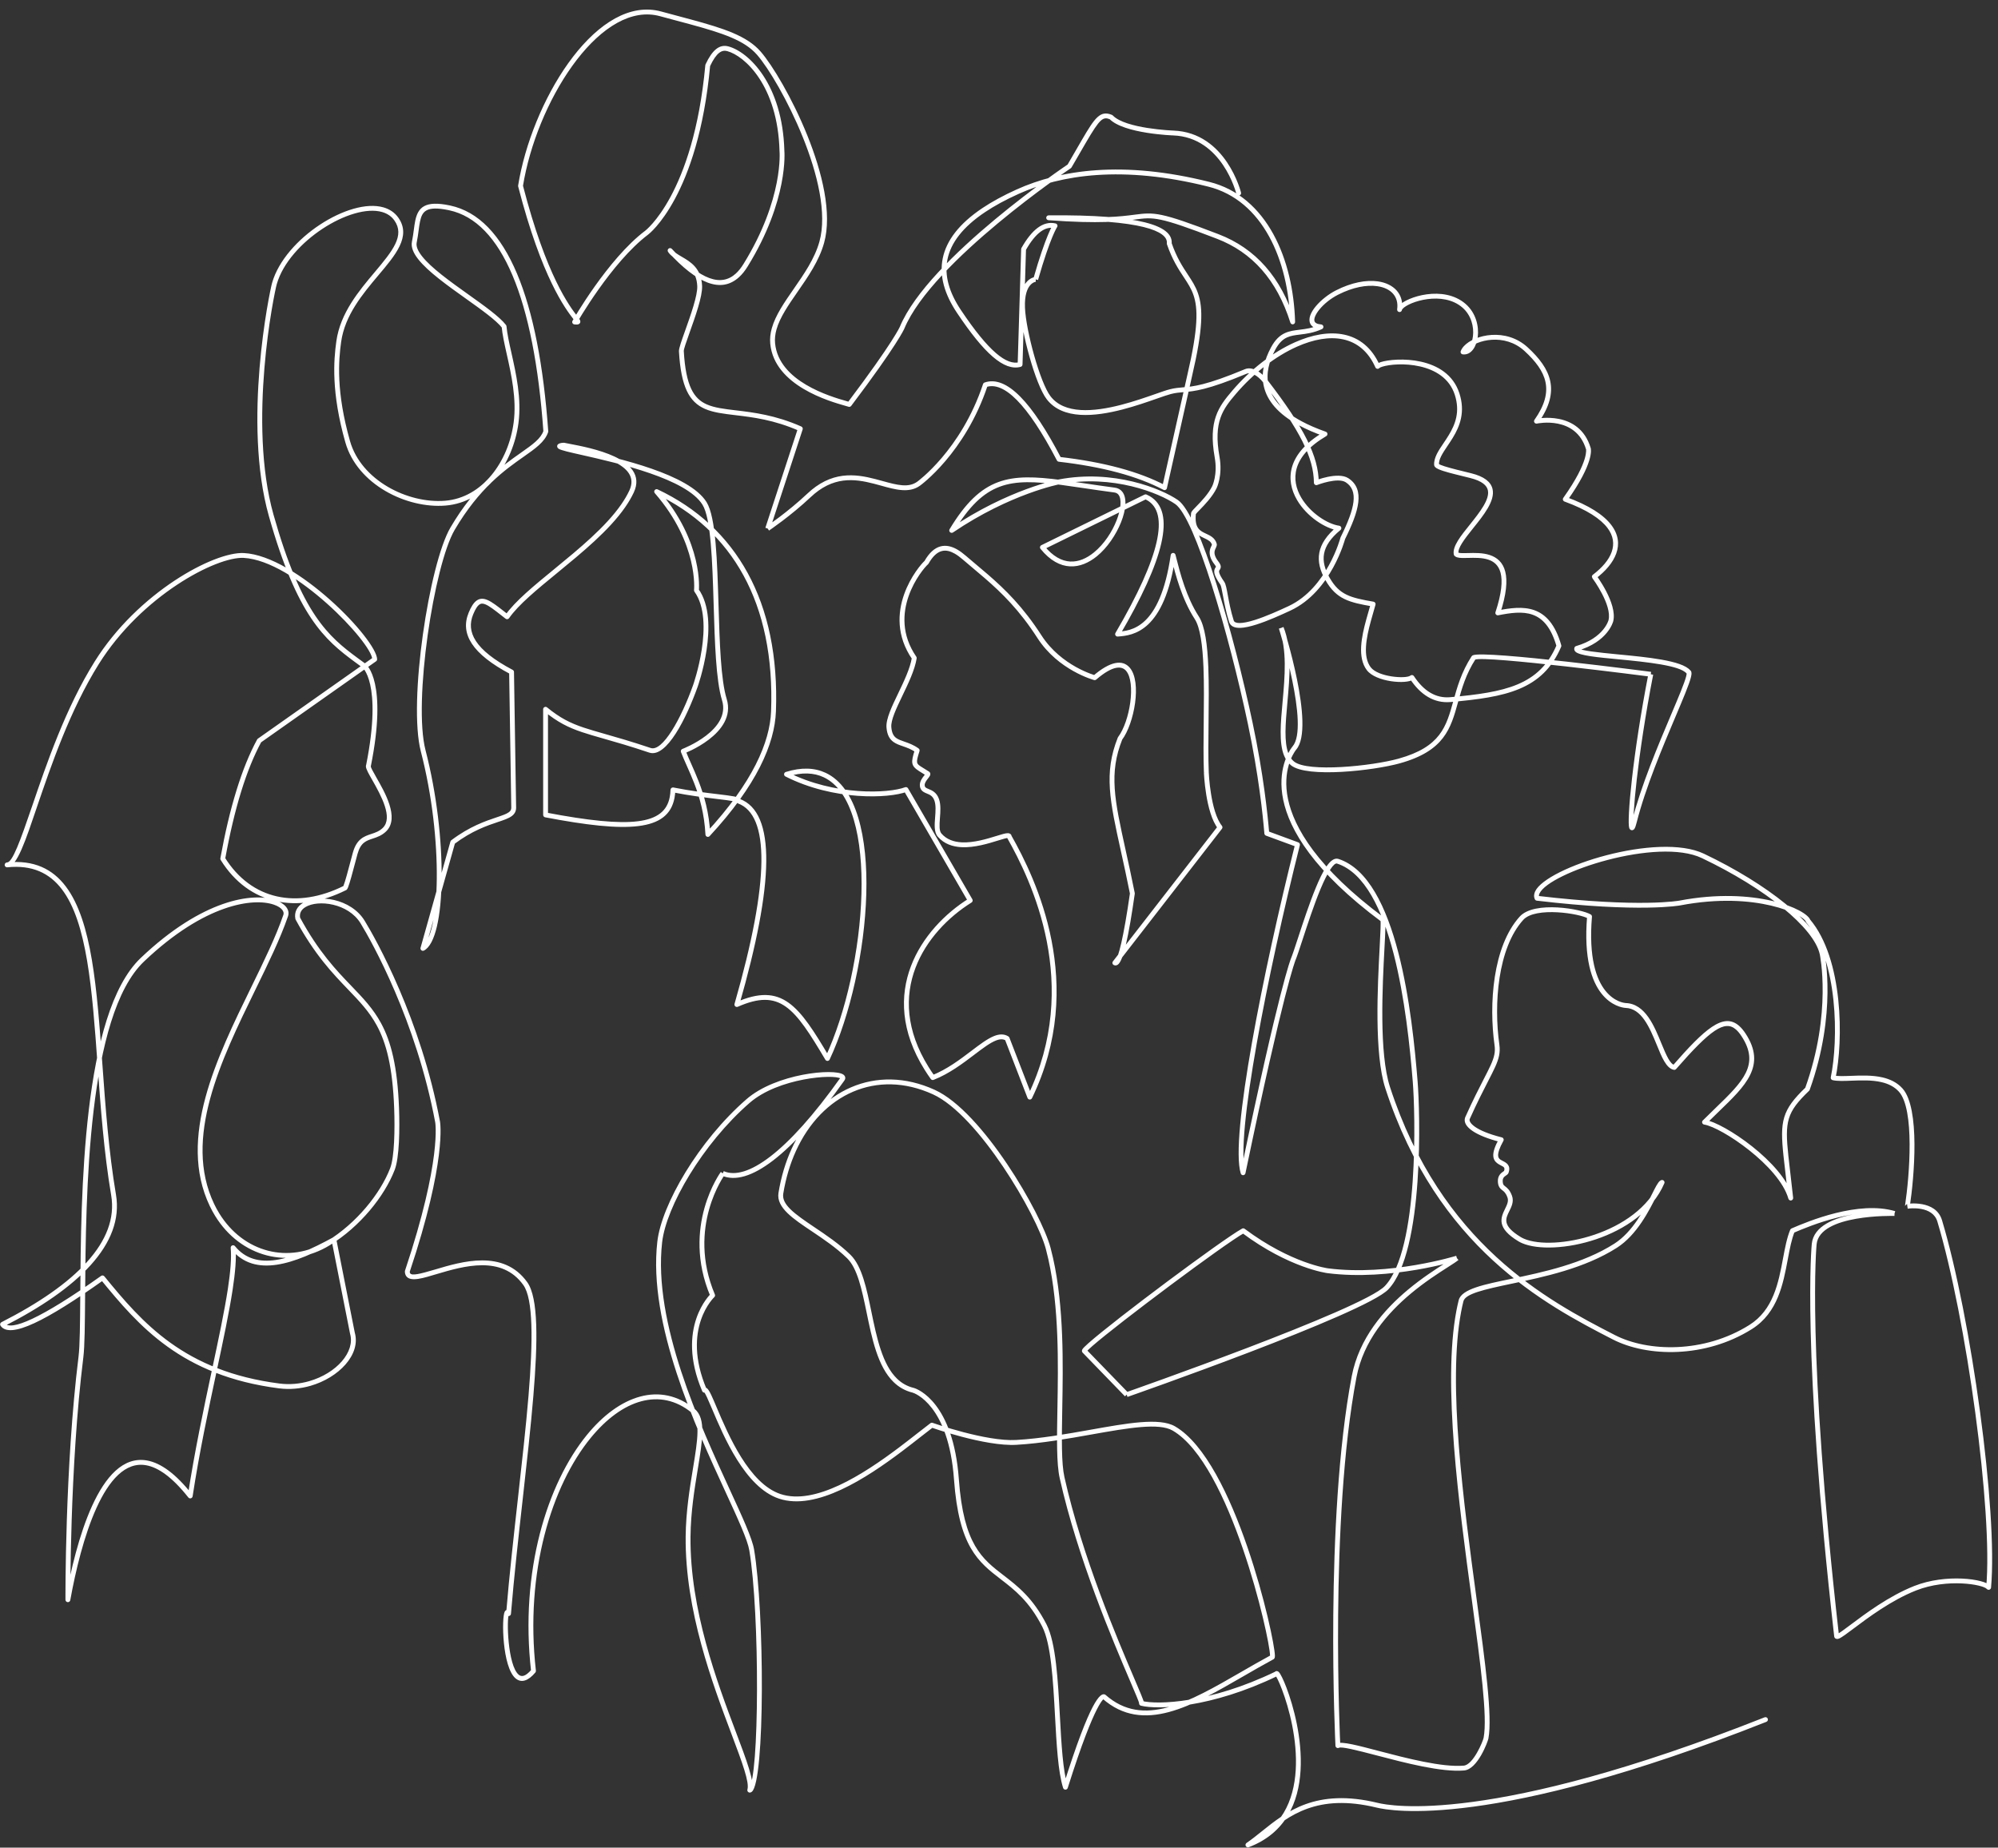 <?xml version="1.0" encoding="UTF-8" standalone="no"?><svg xmlns="http://www.w3.org/2000/svg" xmlns:xlink="http://www.w3.org/1999/xlink" fill="#000000" height="433" preserveAspectRatio="xMidYMid meet" version="1" viewBox="566.1 1008.8 468.3 433.0" width="468.3" zoomAndPan="magnify"><rect x="566.1" y="1008.8" width="468.3" height="433.0" fill="#333333" stroke="none"/><g><g fill="#ffffff" id="change1_1"><path d="M980.114,1412.315L980.114,1412.315C915.678,1437.797,891.85,1433.167,888.773,1432.418L888.773,1432.418C874.798,1429.018,868.208,1434.321,862.541,1438.871L862.541,1438.871C861.319,1439.851,860.124,1440.811,858.912,1441.634L858.391,1440.634C874.587,1434.473,869.884,1413.437,866.573,1404.732L866.573,1404.732C865.827,1402.772,865.223,1401.643,865.037,1401.459L865.437,1401.055L865.437,1401.055L865.437,1401.055L865.437,1401.055L865.037,1401.459C864.944,1401.367,865.166,1401.66,865.52,1401.525L865.518,1401.525C865.777,1401.427,865.827,1401.198,865.832,1401.18C865.793,1401.349,865.681,1401.491,865.525,1401.567L865.525,1401.567C849.973,1409.092,837.42,1409.519,833.506,1408.532C833.282,1408.475,833.115,1408.288,833.083,1408.059C833.051,1407.83,833.162,1407.605,833.362,1407.489L833.362,1407.489C832.986,1407.706,833.122,1408.149,833.096,1407.959L833.096,1407.959C833.048,1407.61,832.291,1405.826,830.986,1402.774L830.986,1402.774C827.052,1393.58,818.693,1374.044,814.479,1355.22L814.479,1355.22C813.709,1351.783,813.818,1345.874,813.942,1338.923L813.942,1338.923C814.129,1328.383,814.36,1315.261,811.814,1303.892L811.814,1303.892C811.632,1303.079,811.437,1302.277,811.226,1301.484L811.226,1301.484C809.108,1293.536,795.45,1270.131,784.74,1265.25L784.74,1265.25C771.562,1259.244,758.718,1265.238,752.658,1278.534L752.658,1278.534C751.299,1281.516,750.282,1284.869,749.684,1288.534L749.684,1288.534C749.265,1291.108,752.375,1293.299,757.002,1296.407L757.002,1296.407C759.722,1298.234,762.801,1300.299,765.432,1302.855L765.432,1302.855C768.154,1305.501,769.236,1310.866,770.338,1316.208L770.338,1316.208C771.603,1322.339,772.906,1328.547,776.333,1331.877L776.333,1331.877C777.402,1332.915,778.676,1333.67,780.23,1334.051L780.23,1334.051C781.254,1334.302,789.542,1337.533,790.839,1355.457L790.839,1355.457C791.951,1370.828,796.312,1374.119,801.346,1377.993L801.346,1377.993C804.607,1380.503,808.207,1383.272,811.388,1389.477L811.387,1389.477C813.602,1393.797,814.068,1402.637,814.514,1410.882L814.514,1410.882C814.874,1417.537,815.22,1423.836,816.361,1427.469L815.278,1427.469C821.758,1406.88,824.022,1405.58,825.01,1405.89L825.011,1405.89C825.122,1405.926,825.201,1405.98,825.25,1406.023L825.25,1406.023C834.073,1413.793,844.649,1407.772,856.969,1400.652L856.969,1400.652C859.263,1399.327,861.623,1397.963,864.005,1396.677C864.084,1396.634,864.173,1396.611,864.263,1396.609L864.263,1396.609C863.756,1396.619,863.742,1397.174,863.777,1396.972L864.337,1397.067L864.337,1397.067L864.337,1397.067L864.337,1397.067L863.777,1396.972C863.779,1396.961,863.784,1396.91,863.782,1396.805L863.782,1396.805C863.696,1392.41,854.461,1351.909,840.944,1344.056L840.944,1344.056C837.747,1342.199,830.662,1343.421,821.915,1344.977L821.915,1344.977C816.352,1345.967,810.241,1347.055,804.341,1347.396L804.341,1347.396C796.973,1347.822,784.287,1343.31,784.323,1343.323L784.854,1343.242C784.029,1343.863,783.058,1344.624,781.983,1345.466L781.983,1345.466C780.639,1346.519,779.096,1347.727,777.451,1348.965L777.451,1348.965C769.192,1355.183,757.415,1362.915,748.684,1360.011L748.684,1360.011C740.719,1357.361,735.693,1345.368,733.019,1339.048L733.019,1339.048C732.016,1336.678,731.408,1335.292,731.12,1335.057L731.478,1334.617L731.478,1334.617L731.478,1334.617L731.478,1334.617L731.119,1335.057C731.116,1335.055,731.141,1335.076,731.193,1335.093L731.193,1335.093C731.337,1335.141,731.501,1335.099,731.6,1335.003C731.466,1335.132,731.276,1335.187,731.093,1335.15C730.91,1335.112,730.757,1334.988,730.684,1334.816L730.684,1334.816C724.337,1319.881,732.653,1312.043,732.742,1311.96L732.607,1312.595C725.683,1296.209,735.017,1283.49,735.049,1283.447L735.506,1283.783L735.506,1283.783L735.735,1283.264C740.973,1285.569,750.486,1279.106,763.091,1261.36L763.09,1261.36C763.089,1261.361,763.058,1261.5,763.13,1261.573L763.535,1261.175L763.535,1261.175L763.13,1261.572C763.131,1261.574,763.123,1261.566,763.111,1261.558L763.111,1261.558C761.594,1260.48,748.563,1261.379,741.806,1267.258L741.806,1267.258C730.707,1276.916,722.244,1291.604,721.293,1299.933L721.293,1299.933C719.144,1318.752,730.081,1342.549,737.214,1358.042L737.214,1358.042C740.096,1364.302,742.397,1369.284,742.843,1371.931L742.843,1371.931C745.28,1386.369,745.444,1426.397,742.298,1428.718L742.298,1428.718C742.214,1428.781,742.114,1428.836,742.001,1428.871C741.802,1428.934,741.583,1428.881,741.434,1428.735C741.284,1428.588,741.228,1428.37,741.287,1428.169L741.287,1428.169C741.779,1426.496,740.099,1421.939,737.519,1415.095L737.519,1415.095C733.154,1403.514,726.634,1386.236,726.809,1368.865L726.809,1368.865C726.868,1362.999,727.765,1357.544,728.52,1352.952L728.52,1352.952C729.081,1349.543,729.556,1346.644,729.579,1344.358L729.579,1344.358C729.601,1342.125,729.187,1340.671,728.209,1339.872L728.209,1339.872C720.899,1333.903,711.945,1336.727,704.539,1345.796L704.539,1345.796C695.474,1356.898,689.057,1377.094,691.707,1400.327C691.724,1400.482,691.678,1400.637,691.577,1400.756L691.577,1400.756C689.913,1402.737,688.294,1403.271,686.946,1402.139L686.946,1402.139C683.823,1399.515,683.623,1387.917,684.405,1386.478L684.904,1386.749L684.904,1386.749L684.405,1386.478C684.433,1386.428,684.467,1386.373,684.512,1386.319L684.512,1386.32C684.738,1386.05,685.15,1385.949,685.483,1386.229L685.483,1386.23C685.653,1386.372,685.755,1386.582,685.821,1386.746L684.73,1386.913C685.462,1378.092,686.503,1368.801,687.512,1359.788L687.512,1359.788C688.457,1351.348,689.374,1343.149,689.976,1335.9L689.976,1335.9C691.055,1322.907,691.083,1313.19,688.76,1309.951L688.76,1309.951C683.711,1302.913,674.862,1305.477,668.402,1307.398L668.402,1307.398C665.473,1308.269,662.354,1309.316,661.322,1307.877L661.322,1307.877C661.098,1307.565,661.003,1307.187,660.997,1306.778L661.026,1306.589C669.77,1280.428,668.085,1271.695,668.11,1271.827L668.11,1271.827C663.636,1247.957,653.219,1229.442,650.601,1225.168L650.601,1225.168C647.721,1220.466,640.653,1219.562,637.678,1221.384L637.678,1221.384C636.702,1221.982,636.235,1222.826,636.447,1223.932L636.389,1223.769C640.774,1231.864,644.937,1236.196,648.514,1239.916L648.514,1239.916C651.176,1242.686,653.557,1245.159,655.42,1248.597L655.42,1248.597C657.76,1252.918,659.256,1258.71,659.623,1268.484L659.623,1268.484C659.805,1273.349,659.714,1280.108,658.613,1282.96L658.613,1282.96C656.188,1289.241,650.415,1296.314,643.4,1300.62L643.4,1300.62C633.913,1306.442,622.478,1303.453,616.508,1293.726L616.508,1293.726C616.061,1292.997,615.646,1292.233,615.263,1291.431L615.263,1291.431C607.663,1275.491,616.959,1256.571,624.962,1240.196L624.962,1240.196C627.935,1234.114,630.745,1228.36,632.526,1223.177L632.526,1223.177C632.75,1222.525,632.288,1221.497,630.279,1220.806L630.279,1220.806C625.56,1219.185,614.198,1220.498,599.868,1234.119L599.868,1234.119C586.58,1246.748,586.224,1288.557,586.049,1312.328L586.049,1312.328C586,1319.001,585.962,1324.246,585.631,1326.908L585.631,1326.908C582.416,1352.784,582.58,1383.702,582.58,1383.701L581.454,1383.603C583.807,1370.558,589.371,1349.05,600.571,1351.07L600.571,1351.07C603.764,1351.646,607.266,1354.136,611.132,1359.03L610.126,1359.296C611.692,1349.036,613.848,1338.917,615.767,1329.907L615.767,1329.907C617.313,1322.653,618.699,1316.147,619.508,1310.842L619.508,1310.842C620.117,1306.851,620.391,1303.592,620.171,1301.252C620.147,1301.004,620.289,1300.769,620.52,1300.674C620.751,1300.58,621.017,1300.647,621.175,1300.84L621.175,1300.84C626.044,1306.794,634.327,1304.17,644.095,1298.826C644.253,1298.74,644.444,1298.734,644.607,1298.81C644.771,1298.887,644.889,1299.037,644.924,1299.214L644.924,1299.214L649.255,1321.109L649.243,1321.061C650.744,1326.263,645.461,1331.672,638.901,1333.564L638.901,1333.564C636.579,1334.234,634.045,1334.491,631.491,1334.164L631.491,1334.164C608.66,1331.245,598.601,1319.545,589.684,1308.634L590.452,1308.737C577.042,1318.274,568.477,1322.658,566.252,1319.528L566.253,1319.529C566.236,1319.506,566.238,1319.509,566.223,1319.486C566.132,1319.352,566.103,1319.184,566.143,1319.027C566.184,1318.869,566.29,1318.736,566.436,1318.663L566.436,1318.663C583.889,1309.784,593.979,1299.694,592.161,1288.94L592.161,1288.94C590.45,1278.82,589.684,1268.241,588.966,1258.31L588.966,1258.31C588.324,1249.434,587.719,1241.076,586.513,1233.943L586.513,1233.943C584.108,1219.719,579.418,1210.871,567.816,1212.052L567.751,1210.92C569.008,1210.905,570.805,1206.009,573.681,1197.573L573.681,1197.573C576.975,1187.912,581.462,1174.745,588.296,1163.821L588.296,1163.821C598.413,1147.649,616.27,1138.04,623.272,1138.409L623.272,1138.409C635.587,1139.058,654.418,1158.721,654.49,1163.301C654.493,1163.488,654.403,1163.666,654.249,1163.774L654.249,1163.774L627.193,1182.837L627.365,1182.644C623.87,1189.066,621.031,1198.223,618.867,1210.146L618.79,1209.745C625.029,1219.76,635.795,1221.832,646.667,1216.406C646.814,1216.332,646.986,1216.326,647.138,1216.389L647.137,1216.389C646.651,1216.188,646.408,1216.73,646.534,1216.534L647.011,1216.842L647.011,1216.842L647.011,1216.842L647.011,1216.842L646.534,1216.534C646.544,1216.52,646.568,1216.475,646.614,1216.364L646.614,1216.364C646.983,1215.47,647.698,1212.771,648.264,1210.631L648.264,1210.631C648.477,1209.823,648.671,1209.09,648.808,1208.601L648.808,1208.601C649.71,1205.387,651.448,1204.794,653.129,1204.239L653.129,1204.239C654.123,1203.911,655.025,1203.607,655.846,1202.79L655.846,1202.79C658.243,1200.402,655.471,1195.32,653.322,1191.549L653.322,1191.549C652.607,1190.293,651.883,1189.063,651.862,1188.42L651.862,1188.419C651.858,1188.284,651.876,1188.094,651.992,1187.917L651.91,1188.117C655.848,1168.465,650.811,1165.055,651.064,1165.252L651.412,1164.803L651.412,1164.803L651.075,1165.26C650.773,1165.037,650.477,1164.821,650.176,1164.6L650.176,1164.6C649.89,1164.391,649.574,1164.159,649.289,1163.949L649.289,1163.949C642.183,1158.716,635.743,1153.192,629.124,1129.763L629.124,1129.763C622.924,1107.82,629.245,1077.267,629.886,1075.049L629.886,1075.049C632.892,1064.649,648.017,1055.097,655.991,1057.402L655.991,1057.402C657.402,1057.809,658.606,1058.592,659.468,1059.815L659.468,1059.815C662.569,1064.215,658.746,1068.612,654.803,1073.297L654.803,1073.297C651.098,1077.699,646.935,1082.667,646.06,1088.911L646.06,1088.911C645.444,1093.311,644.853,1100.613,648.141,1112.177L648.141,1112.177C650.747,1121.341,661.649,1126.865,670.435,1126.15L670.435,1126.15C679.177,1125.438,685.283,1116.982,686.495,1107.804L686.495,1107.804C687.22,1102.313,685.959,1096.65,684.875,1091.805L684.875,1091.805C684.341,1089.418,683.844,1087.204,683.682,1085.352L683.801,1085.653C682.378,1083.843,679.002,1081.429,675.261,1078.763L675.261,1078.763C671.051,1075.763,666.415,1072.466,664.117,1069.541L664.117,1069.541C663.056,1068.191,662.375,1066.775,662.654,1065.426L662.654,1065.426C662.852,1064.473,662.973,1063.561,663.091,1062.681L663.091,1062.681C663.191,1061.924,663.289,1061.184,663.428,1060.514L663.428,1060.514C664.081,1057.372,665.736,1055.745,671.45,1056.931L671.45,1056.931C671.51,1056.944,671.568,1056.956,671.628,1056.969L671.628,1056.969C684.924,1059.818,692.388,1078.976,694.6,1109.872L694.571,1110.095C693.789,1112.387,691.555,1113.927,688.818,1115.85L688.818,1115.85C684.518,1118.871,678.458,1123.128,672.671,1132.974L672.671,1132.974C667.829,1141.214,662.911,1173.334,665.837,1184.618L665.837,1184.618C671.115,1204.971,670.743,1228.85,665.481,1231.562C665.28,1231.665,665.037,1231.64,664.861,1231.497C664.686,1231.354,664.613,1231.121,664.674,1230.903L664.674,1230.903L671.678,1206.008C671.712,1205.889,671.784,1205.784,671.883,1205.709L671.883,1205.709C676.188,1202.461,679.908,1201.214,682.47,1200.354L682.47,1200.354C683.88,1199.881,684.823,1199.557,685.388,1199.131L685.388,1199.131C685.764,1198.847,685.932,1198.546,685.935,1198.093L685.935,1198.105L685.437,1166.301L685.739,1166.794C676.746,1162.047,673.903,1157.333,675.951,1152.367L675.951,1152.367C677.071,1149.65,678.315,1148.568,680.313,1149.392L680.313,1149.392C681.408,1149.843,682.712,1150.872,684.309,1152.123L684.309,1152.123C684.582,1152.337,684.998,1152.663,685.3,1152.897L684.486,1153.023C686.757,1149.744,691.269,1146.053,696.06,1142.128L696.06,1142.128C701.818,1137.409,708.036,1132.308,711.722,1126.988L711.722,1126.988C712.468,1125.91,713.108,1124.827,713.616,1123.743L713.616,1123.743C715.084,1120.613,713.123,1118.45,709.658,1116.825L709.658,1116.825C706.278,1115.24,701.853,1114.394,699.268,1113.902L699.268,1113.902C698.843,1113.822,698.457,1113.748,698.148,1113.685L698.308,1113.694C697.108,1113.793,697.873,1113.956,697.822,1113.337L697.822,1113.336C697.801,1113.081,697.609,1112.984,697.664,1113.021L697.347,1113.492L697.347,1113.492L697.664,1113.021C697.986,1113.237,699.798,1113.66,702.722,1114.32L702.722,1114.32C711.106,1116.214,727.616,1119.896,731.71,1126.475L731.71,1126.475C733.91,1130.012,734.201,1140.425,734.507,1150.535L734.507,1150.535C734.774,1159.379,735.044,1168.111,736.421,1172.588L736.421,1172.588C738.944,1180.788,726.178,1185.481,726.437,1185.383L726.765,1184.647C727.154,1185.649,727.614,1186.682,728.113,1187.804L728.113,1187.804C728.676,1189.072,729.277,1190.422,729.856,1191.914L729.856,1191.914C731.152,1195.254,732.312,1199.24,732.583,1204.325L731.6,1203.969C742.566,1192.136,746.56,1182.678,746.83,1175.484L746.83,1175.484C747.784,1150.11,737.658,1132.976,719.764,1124.521L720.435,1123.636C731.061,1135.855,729.914,1147.113,729.904,1147.206L729.801,1146.817C735.178,1154.32,729.572,1169.875,729.615,1169.756L729.615,1169.756C727.05,1176.947,722.342,1186.545,718.257,1185.171L718.257,1185.171C713.777,1183.665,710.36,1182.691,707.562,1181.894L707.562,1181.894C705.644,1181.347,703.997,1180.878,702.521,1180.381L702.521,1180.381C699.272,1179.289,696.781,1178.045,693.613,1175.46L694.54,1175.02L694.544,1199.778L694.083,1199.221C714.039,1203.03,721.84,1202.074,723.078,1195.589L723.078,1195.589C723.178,1195.066,723.238,1194.501,723.257,1193.891C723.263,1193.724,723.341,1193.569,723.471,1193.465C723.602,1193.361,723.771,1193.32,723.935,1193.352L723.935,1193.352C727.997,1194.157,731.625,1194.592,734.349,1194.918L734.349,1194.918C735.96,1195.111,737.283,1195.269,738.173,1195.445L738.173,1195.445C738.693,1195.548,739.194,1195.679,739.492,1195.9L739.492,1195.9C739.643,1196.012,739.847,1196.228,739.842,1196.558L739.474,1196.019C748.041,1199.226,747.547,1215.866,739.356,1244.373L738.582,1243.696C749.445,1238.92,753.343,1244.443,760.529,1256.569L759.527,1256.618C769.272,1235.801,772.53,1197.214,759.142,1190.946L759.142,1190.946C756.871,1189.883,754.062,1189.721,750.613,1190.799L750.7,1189.75C761.758,1195.347,774.355,1194.753,778.235,1193.295C778.494,1193.198,778.786,1193.302,778.925,1193.542L778.925,1193.542L794.003,1219.54C794.157,1219.804,794.073,1220.144,793.813,1220.306L793.813,1220.306C782.96,1227.077,772.961,1241.572,783.759,1258.878L783.759,1258.878C784.201,1259.586,784.672,1260.291,785.185,1261.009L784.516,1260.811C788.034,1259.426,791.095,1257.107,793.768,1255.078L793.768,1255.078C795.727,1253.591,797.533,1252.214,799.115,1251.591L799.115,1251.591C800.269,1251.137,801.421,1251.038,802.458,1251.691C802.562,1251.756,802.641,1251.853,802.685,1251.967L802.685,1251.967L807.999,1265.71L806.959,1265.667C819.608,1239.536,807.884,1215.262,802.146,1205.138C802.092,1205.044,802.067,1204.937,802.072,1204.829L802.073,1204.829C802.06,1205.079,802.294,1205.186,802.333,1205.192L802.424,1204.632L802.424,1204.632L802.424,1204.632L802.424,1204.632L802.333,1205.192C802.333,1205.192,802.327,1205.191,802.317,1205.191L802.317,1205.191C802.009,1205.176,801.245,1205.401,800,1205.787L800,1205.787C797.804,1206.467,794.516,1207.491,791.469,1207.34L791.469,1207.34C789.406,1207.237,787.39,1206.591,785.904,1204.883L785.904,1204.883C784.972,1203.812,785.158,1201.923,785.277,1200.361L785.277,1200.361C785.39,1198.884,785.486,1197.5,785.117,1196.442L785.117,1196.442C784.733,1195.342,784.063,1195.063,783.346,1194.767L783.346,1194.767C782.845,1194.561,782.095,1194.284,781.808,1193.464L781.808,1193.464C781.754,1193.307,781.72,1193.142,781.703,1192.964L781.703,1192.964C781.603,1191.906,782.362,1190.988,782.738,1190.511L782.738,1190.511C782.933,1190.263,783.014,1190.153,783.037,1190.099L783.558,1190.325L783.558,1190.325L783.558,1190.325L783.558,1190.325L783.037,1190.1C783.043,1190.087,783.012,1190.146,783.022,1190.245L783.022,1190.246C783.035,1190.391,783.12,1190.51,783.219,1190.573L783.219,1190.574C782.855,1190.341,782.506,1190.126,782.212,1189.945L782.212,1189.945C781.965,1189.793,781.751,1189.662,781.544,1189.529L781.544,1189.529C779.567,1188.264,779.577,1187.484,780.535,1184.491L780.742,1185.123C779.718,1184.378,778.694,1184.021,777.712,1183.681L777.712,1183.681C776.946,1183.416,776.15,1183.146,775.499,1182.672L775.499,1182.672C774.585,1182.006,774.018,1180.997,773.88,1179.295L773.88,1179.295C773.716,1177.28,775.186,1174.269,776.616,1171.291L776.616,1171.291C778.003,1168.405,779.426,1165.431,779.83,1162.915L779.923,1163.326C772.344,1152.298,781.417,1141.451,782.868,1140.187L782.747,1140.336C785.083,1136.206,787.888,1136.119,790.41,1137.546L790.41,1137.546C791.132,1137.955,791.822,1138.478,792.467,1139.037L792.467,1139.037C793.296,1139.754,794.137,1140.46,794.995,1141.18L794.995,1141.18C795.885,1141.927,796.76,1142.661,797.677,1143.455L797.677,1143.455C801.684,1146.922,805.913,1151.038,810.211,1157.709L810.211,1157.709C814.869,1164.939,822.853,1167.079,822.826,1167.072L822.309,1167.19C826.282,1163.78,829.187,1163.28,830.895,1165.271L830.895,1165.271C833.776,1168.627,831.948,1178.383,829.075,1182.204L829.148,1182.073C825.975,1190.024,827.335,1196.257,829.931,1208.027L829.931,1208.027C830.583,1210.981,831.319,1214.315,832.066,1218.071L832.071,1218.262C830.644,1228.217,829.393,1234.08,828.055,1234.903L828.055,1234.903C827.88,1235.011,827.663,1235.077,827.424,1235.043L827.423,1235.043C827.327,1235.029,827.238,1235.001,827.156,1234.961C827.001,1234.888,826.888,1234.747,826.848,1234.58C826.809,1234.413,826.847,1234.237,826.952,1234.101L826.952,1234.101L851.607,1202.332L851.613,1203.035C848.629,1199.314,848.276,1189.809,848.281,1189.904L848.848,1189.869L848.848,1189.869L848.281,1189.892C848.14,1186.334,848.187,1182.178,848.233,1177.968L848.233,1177.968C848.282,1173.589,848.331,1169.16,848.176,1165.224L848.176,1165.224C847.97,1160.002,847.404,1155.85,846.125,1153.875L846.125,1153.875C843.071,1149.163,841.583,1143.296,840.69,1139.787L840.69,1139.787C840.665,1139.689,840.531,1139.166,840.512,1139.092L841.623,1139.032C839.033,1156.854,831.735,1157.725,828.081,1157.976C827.871,1157.991,827.671,1157.888,827.56,1157.709C827.449,1157.53,827.446,1157.305,827.553,1157.123L827.553,1157.123C838.202,1138.953,840.08,1129.029,835.015,1126.06L835.015,1126.06C834.817,1125.945,834.606,1125.837,834.384,1125.74L834.862,1125.729L810.678,1137.587L810.868,1136.719C814.924,1141.703,819.119,1141.017,822.482,1138.28L822.482,1138.28C827.335,1134.331,829.889,1126.748,828.242,1124.725L828.242,1124.725C828.023,1124.455,827.715,1124.271,827.269,1124.212L827.269,1124.212C824.697,1123.873,822.321,1123.521,820.123,1123.195L820.123,1123.195C818.222,1122.914,816.441,1122.65,814.785,1122.431L814.785,1122.431C802.837,1120.855,796.808,1121.499,789.646,1133.4L788.841,1132.638C802.42,1123.436,814.183,1121.178,814.226,1121.17L814.226,1121.17C827.078,1118.708,838.315,1123.315,842.191,1125.986L842.191,1125.986C847.311,1129.516,855.347,1157.619,859.706,1178.255L859.706,1178.255C862.255,1190.321,863.223,1199.752,863.583,1204.053L863.213,1203.567L870.409,1206.213C870.682,1206.313,870.835,1206.602,870.764,1206.884L870.764,1206.884C863.262,1236.716,855.557,1275.528,857.999,1283.474L856.9,1283.525C865.941,1240.086,868.64,1233.527,868.671,1233.457L869.19,1233.687L869.19,1233.687L868.665,1233.469C869.034,1232.579,869.614,1230.809,870.342,1228.585L870.342,1228.585C871.488,1225.084,872.983,1220.515,874.51,1216.83L874.51,1216.83C875.982,1213.277,877.863,1209.459,879.825,1210.096L879.825,1210.096C893.72,1214.608,897.101,1246.58,898.366,1262.248L898.366,1262.248C898.913,1269.021,900.026,1301.951,891.52,1310.956L891.52,1310.956C886.087,1316.706,830.278,1336.204,830.367,1336.172L830.18,1335.637L830.18,1335.637L829.773,1336.032L819.858,1325.805L819.795,1325.727C819.556,1325.373,819.801,1325.006,819.803,1325.001L819.804,1325C820.947,1323.037,845.299,1304.677,854.395,1298.53L854.395,1298.53C855.618,1297.703,856.596,1297.076,857.218,1296.733C857.413,1296.626,857.653,1296.643,857.832,1296.776L857.832,1296.776C868.779,1304.951,877.437,1306.048,877.371,1306.04L877.3,1306.602L877.3,1306.602L877.372,1306.04C891.919,1307.903,907.407,1303.105,907.408,1303.105L907.578,1303.646L907.578,1303.646L907.942,1304.082C907.457,1304.487,906.56,1305.059,905.454,1305.765L905.454,1305.765C903.266,1307.164,900.068,1309.208,896.786,1311.951L896.786,1311.951C891.319,1316.52,885.673,1322.98,884.042,1331.541L884.042,1331.541C877.638,1365.161,880.234,1417.65,880.245,1417.863L880.245,1417.883L880.245,1417.883L879.422,1417.386C880.554,1416.813,884.655,1417.935,889.164,1419.116L889.164,1419.116C895.765,1420.845,904.081,1423.016,909.177,1422.582L909.177,1422.582C911.393,1422.392,913.676,1416.909,913.841,1416.034L913.841,1416.034C914.773,1411.112,913.109,1398.764,911.071,1383.715L911.071,1383.715C908.035,1361.298,904.212,1333.117,907.449,1316.012L907.449,1316.012C907.614,1315.143,907.796,1314.305,907.998,1313.493L907.998,1313.493C908.659,1310.842,914.116,1309.796,920.241,1308.513L920.241,1308.513C927.68,1306.954,937.105,1304.972,944.477,1300.254L944.477,1300.254C948.864,1297.446,951.611,1292.01,953.349,1288.553L953.349,1288.553C954.046,1287.165,954.676,1285.864,955.225,1285.491L955.224,1285.491C955.228,1285.488,955.251,1285.473,955.252,1285.473L955.251,1285.474C955.33,1285.423,955.43,1285.374,955.546,1285.348C955.754,1285.302,955.97,1285.376,956.106,1285.54C956.242,1285.704,956.275,1285.93,956.191,1286.126L956.191,1286.126C950.58,1299.201,930.248,1303.313,922.868,1300.147L922.868,1300.147C922.553,1300.012,922.26,1299.862,921.986,1299.697L921.986,1299.698C916.832,1296.589,917.812,1294.235,918.852,1292.112L918.852,1292.113C919.378,1291.04,919.728,1290.26,919.418,1289.412L919.418,1289.412C919.027,1288.346,918.6,1288.032,918.229,1287.746L918.229,1287.746C917.935,1287.52,917.561,1287.243,917.35,1286.668L917.35,1286.668C917.261,1286.426,917.207,1286.152,917.183,1285.829L917.183,1285.829C917.066,1284.303,917.962,1283.68,918.444,1283.346L918.444,1283.346C918.587,1283.248,918.634,1283.211,918.653,1283.192L918.653,1283.192C918.655,1283.189,918.628,1283.217,918.607,1283.276L918.606,1283.277C918.896,1282.437,918.616,1282.299,917.857,1281.907L917.857,1281.907C916.807,1281.365,915.486,1280.591,916.412,1277.904L916.412,1277.904C916.632,1277.264,916.979,1276.512,917.476,1275.625L917.833,1276.453C911.888,1274.957,908.952,1272.845,909.454,1270.849L909.454,1270.849C909.479,1270.749,909.512,1270.655,909.554,1270.562L909.554,1270.562C911.306,1266.664,912.753,1263.85,913.853,1261.713L913.853,1261.713C914.546,1260.367,915.096,1259.298,915.516,1258.364L915.516,1258.363C916.339,1256.533,916.618,1255.308,916.402,1253.781L916.402,1253.781C915.048,1244.223,915.945,1230.633,922.289,1223.612L922.289,1223.612C925.736,1219.797,936.966,1221.862,938.964,1223.12C939.143,1223.233,939.244,1223.437,939.227,1223.648L939.227,1223.648C937.632,1242.907,946.579,1243.823,947.101,1243.867L947.1,1243.866C947.129,1243.869,947.139,1243.869,947.138,1243.869L947.146,1243.869C947.158,1243.87,947.135,1243.869,947.146,1243.869L947.138,1243.869C951.764,1244.019,953.89,1249.392,955.496,1253.305L955.496,1253.305C956.725,1256.299,957.596,1258.223,958.623,1258.398L958.1,1258.583C965.64,1249.955,970.028,1245.984,973.72,1249.21L973.72,1249.21C974.251,1249.674,974.747,1250.275,975.225,1251L975.225,1251C980.199,1258.548,975.207,1263.277,968.959,1269.304L968.959,1269.304C968.011,1270.219,967.016,1271.179,966.016,1272.183L965.702,1271.221C970.112,1271.912,984.018,1281.181,986.366,1289.413L985.256,1289.629C985.017,1287.391,984.784,1285.42,984.577,1283.662L984.577,1283.662C984.41,1282.247,984.262,1280.989,984.138,1279.825L984.138,1279.825C983.252,1271.516,983.746,1268.966,989.332,1263.617L989.19,1263.835C995.568,1246.092,992.623,1232.425,992.636,1232.48L993.189,1232.354L993.189,1232.354L992.634,1232.473C991.296,1226.247,979.917,1217.01,965.001,1209.902L965.001,1209.902C954.589,1204.941,929.304,1213.219,926.948,1218.163L926.948,1218.163C926.766,1218.545,926.769,1218.833,926.878,1219.073L926.428,1218.745C950.659,1221.604,959.784,1219.852,959.713,1219.866L959.713,1219.866C977.575,1216.466,989.622,1221.903,990.418,1224.43L990.31,1224.234C998.22,1233.549,998.134,1252.788,996.318,1261.498L995.89,1260.829C996.825,1261.046,998.24,1260.996,999.988,1260.928L999.988,1260.928C1002.225,1260.84,1004.912,1260.732,1007.338,1261.295L1007.338,1261.295C1009.093,1261.703,1010.753,1262.471,1012.022,1263.886L1012.022,1263.886C1016.177,1268.517,1014.762,1284.681,1013.721,1291.576C1013.684,1291.819,1013.496,1292.01,1013.254,1292.051L1013.239,1292.053L1013.237,1292.053L1013.256,1292.05L1013.253,1292.051L1013.268,1292.048C1013.254,1292.051,1013.247,1292.052,1013.233,1292.054L1013.075,1290.93L1013.077,1290.93L1013.09,1290.928C1013.082,1290.929,1013.061,1290.932,1013.079,1290.929L1013.076,1290.93C1013.082,1290.929,1019.806,1289.866,1021.273,1294.749L1021.273,1294.749C1028.092,1317.455,1034.388,1362.985,1032.768,1380.858C1032.748,1381.086,1032.592,1381.279,1032.374,1381.348C1032.156,1381.417,1031.918,1381.348,1031.77,1381.174L1031.77,1381.174C1030.903,1380.149,1022.557,1378.625,1015.183,1381.537L1015.183,1381.537C1009.397,1383.823,1003.957,1387.902,1000.513,1390.487L1000.513,1390.487C999,1391.622,997.776,1392.548,997.134,1392.802L997.134,1392.802C997.06,1392.831,996.983,1392.856,996.901,1392.874L996.783,1392.319L996.783,1392.319L996.783,1392.319L996.783,1392.319L996.9,1392.874C996.741,1392.908,996.312,1392.949,996.082,1392.549L996.011,1392.33C988.326,1324.507,990.749,1300.347,990.754,1300.294L990.754,1300.294C991.6,1291.883,1010.549,1292.636,1010.169,1292.623L1010.149,1293.19L1010.149,1293.19L1010.149,1293.19L1010.149,1293.19L1009.988,1293.735C1001.823,1291.311,990.437,1296.012,986.451,1297.736L986.75,1297.432C986.014,1299.211,985.591,1301.454,985.125,1303.942L985.125,1303.942C984.595,1306.769,984.014,1309.882,982.829,1312.747L982.829,1312.747C981.624,1315.662,979.784,1318.35,976.715,1320.277L976.715,1320.277C965.759,1327.159,952.188,1326.84,944.114,1322.7L944.114,1322.7C928.122,1314.499,902.949,1301.137,890.803,1263.86L890.803,1263.86C888.146,1255.707,888.996,1239.79,889.468,1230.859L889.468,1230.859C889.658,1227.247,889.772,1224.927,889.651,1224.488L889.859,1224.793C858.05,1201.134,867.353,1186.004,868.898,1183.928L868.898,1183.928C868.997,1183.794,869.055,1183.727,869.064,1183.716L869.064,1183.716C873.059,1179.073,865.942,1156.392,865.857,1156.117L866.399,1155.949L866.399,1155.949L866.925,1155.735C868.993,1160.833,868.378,1167.503,867.848,1173.382L867.848,1173.382C867.396,1178.386,867.019,1182.74,868.116,1185.445L868.116,1185.445C868.429,1186.215,868.854,1186.827,869.414,1187.276L869.414,1187.276C872.62,1189.849,887.625,1188.342,893.912,1186.588L893.913,1186.588C903.776,1183.836,905.073,1179.088,906.741,1173.077L906.741,1173.077C907.625,1169.89,908.612,1166.324,911.02,1162.607L911.177,1162.447C911.228,1162.412,911.281,1162.384,911.328,1162.363L911.327,1162.364C914.065,1161.137,953.223,1166.27,953.094,1166.253L953.02,1166.816L953.02,1166.816L953.577,1166.924C949.858,1186.014,948.576,1201.196,949.043,1202.484L949.044,1202.484C949.074,1202.567,949.013,1202.295,948.707,1202.235L948.707,1202.236C948.346,1202.165,948.189,1202.475,948.249,1202.387L948.249,1202.386C948.301,1202.309,948.432,1201.977,948.618,1201.239L948.618,1201.239C950.701,1192.989,954.784,1183.352,957.781,1176.276L957.781,1176.276C959.549,1172.101,960.917,1168.866,961.319,1167.276L961.319,1167.276C961.429,1166.84,961.436,1166.634,961.426,1166.58L961.983,1166.474L961.983,1166.474L961.983,1166.474L961.983,1166.474L961.426,1166.58C961.423,1166.565,961.458,1166.746,961.671,1166.813C961.564,1166.78,961.47,1166.716,961.4,1166.629L961.4,1166.629C959.879,1164.754,952.192,1163.96,945.251,1163.29L945.251,1163.29C940.697,1162.85,936.206,1162.464,935.324,1161.49L935.745,1161.109L935.745,1161.109L935.745,1161.109L935.745,1161.109L935.324,1161.49C935.308,1161.472,935.3,1161.463,935.285,1161.445L935.285,1161.445C935.086,1161.199,935.008,1160.873,935.144,1160.54C935.209,1160.38,935.344,1160.258,935.511,1160.21L935.511,1160.21C942.155,1158.281,943.145,1153.997,943.113,1154.129L943.113,1154.129C943.979,1150.594,939.431,1144.424,939.33,1144.289L939.217,1143.957L939.217,1143.957C939.214,1143.777,939.298,1143.606,939.441,1143.497L939.441,1143.497C943.858,1140.142,945.659,1136.205,942.859,1132.518L942.859,1132.518C941.254,1130.404,938.092,1128.268,932.786,1126.333C932.62,1126.272,932.491,1126.137,932.438,1125.968C932.386,1125.799,932.415,1125.615,932.518,1125.471L932.518,1125.471C938.796,1116.644,937.765,1113.863,937.852,1114.131L938.392,1113.956L938.392,1113.956L937.848,1114.119C935.467,1106.16,926.528,1108.025,926.343,1108.065L926.369,1108.059L926.369,1108.059C926.138,1108.12,925.893,1108.03,925.757,1107.834C925.621,1107.638,925.621,1107.378,925.759,1107.183L925.759,1107.183C930.586,1100.341,928.586,1095.816,923.424,1091.061L923.424,1091.061C918.788,1086.789,912.13,1088.429,910.053,1090.684L910.053,1090.684C909.797,1090.961,909.63,1091.229,909.541,1091.475L909.077,1090.718C910.033,1090.836,911.069,1089.753,911.337,1087.592L911.337,1087.592C911.606,1085.417,910.953,1082.692,908.878,1080.888L908.878,1080.888C904.273,1076.886,896.324,1079.483,894.846,1081.183L894.846,1081.182C894.72,1081.327,894.701,1081.405,894.7,1081.413L894.7,1081.412C894.699,1081.414,894.7,1081.413,894.7,1081.41L893.572,1081.283C893.986,1078.336,892.159,1076.323,888.896,1075.866L888.896,1075.866C886.449,1075.522,883.23,1076.081,879.735,1077.862L879.735,1077.862C876.059,1079.735,873.65,1083.017,874.242,1084.179L874.242,1084.179C874.376,1084.442,874.756,1084.755,875.765,1084.838C876.023,1084.859,876.233,1085.051,876.278,1085.305C876.323,1085.56,876.19,1085.812,875.955,1085.92L875.955,1085.92C874.005,1086.811,872.293,1087.02,870.829,1087.2L870.829,1087.2C869.629,1087.348,868.649,1087.474,867.754,1087.883L867.754,1087.883C866.796,1088.321,865.886,1089.112,865,1090.764L865,1090.764C862.161,1096.051,861.659,1102.416,871.189,1107.532L871.189,1107.532C872.783,1108.387,874.658,1109.208,876.855,1109.981C877.063,1110.055,877.21,1110.242,877.231,1110.462C877.252,1110.681,877.144,1110.894,876.954,1111.006L876.954,1111.006C868.754,1115.831,868.676,1121.312,871.1,1125.43L871.1,1125.43C873.202,1129.002,877.218,1131.609,880.001,1132.011C880.223,1132.043,880.406,1132.204,880.466,1132.42C880.527,1132.636,880.454,1132.868,880.281,1133.011L880.281,1133.011C875.682,1136.808,875.48,1140.248,877.764,1144.228L877.764,1144.228C880.049,1148.21,882.555,1148.865,888.042,1149.814C888.2,1149.841,888.339,1149.934,888.425,1150.069C888.51,1150.204,888.535,1150.37,888.493,1150.524L888.493,1150.524C888.343,1151.066,888.168,1151.675,887.998,1152.262L887.998,1152.262C887.818,1152.885,887.614,1153.592,887.434,1154.248L887.434,1154.248C886.285,1158.425,885.496,1162.693,887.366,1165.166L887.366,1165.166C889.118,1167.485,895.612,1167.927,896.656,1167.138L896.654,1167.139C896.659,1167.135,896.662,1167.133,896.665,1167.131C896.789,1167.027,896.952,1166.98,897.112,1167.004C897.272,1167.028,897.415,1167.118,897.504,1167.254L897.504,1167.254C899.799,1170.742,902.645,1172.495,906.012,1172.191L906.012,1172.191C918.864,1171.03,926.91,1169.424,930.964,1159.934L930.94,1160.312C928.387,1151.352,923.095,1151.857,917.266,1152.991C917.069,1153.03,916.865,1152.96,916.732,1152.809C916.599,1152.658,916.556,1152.448,916.619,1152.256L916.619,1152.256C919.572,1143.3,917.415,1140.772,914.924,1139.95L914.924,1139.95C913.461,1139.468,911.731,1139.509,910.212,1139.551L910.211,1139.551C909.231,1139.577,908.229,1139.613,907.592,1139.404L907.592,1139.404C907.394,1139.338,907.186,1139.237,907.017,1139.068L907.015,1139.066L907.01,1139.061C906.937,1138.987,906.885,1138.894,906.861,1138.792L906.861,1138.792C906.41,1136.887,908.626,1134.22,910.551,1131.818L910.551,1131.818C913.037,1128.718,915.325,1125.772,914.822,1123.65L914.822,1123.651C914.572,1122.593,913.534,1121.54,910.711,1120.827L910.711,1120.827C910.192,1120.696,909.612,1120.553,909.048,1120.415L909.048,1120.415C908.476,1120.275,907.835,1120.118,907.266,1119.974L907.266,1119.974C905.237,1119.462,903.059,1118.879,902.483,1118.273L902.484,1118.273C902.383,1118.168,902.254,1117.991,902.24,1117.745L902.24,1117.746C902.143,1116.017,903.313,1114.328,904.445,1112.649L904.445,1112.649C906.05,1110.268,907.812,1107.628,907.613,1104.094L907.613,1104.094C907.565,1103.237,907.401,1102.32,907.085,1101.336L907.085,1101.336C904.546,1093.433,893.464,1093.65,890.056,1094.745L890.056,1094.745C889.645,1094.877,889.466,1094.989,889.429,1095.027L889.428,1095.028C889.429,1095.027,889.431,1095.025,889.436,1095.018C889.313,1095.174,889.117,1095.255,888.92,1095.23C888.722,1095.206,888.552,1095.08,888.472,1094.898L888.472,1094.898C885.084,1087.293,877.812,1086.602,870.075,1090.049L870.075,1090.049C865.022,1092.301,859.88,1096.293,855.766,1101.118L855.766,1101.118C852.725,1104.684,850.465,1107.629,851.927,1115.806L851.927,1115.806C852.717,1120.223,851.286,1123.154,851.255,1123.216L851.255,1123.216C850.239,1125.278,848.429,1127.129,847.313,1128.274L847.313,1128.274C846.737,1128.865,846.433,1129.187,846.368,1129.312L846.37,1129.308C846.357,1129.334,846.371,1129.305,846.367,1129.313L846.368,1129.311C846.366,1129.316,846.389,1129.273,846.396,1129.203L846.396,1129.203C846.031,1132.648,847.42,1133.23,848.815,1133.882L848.815,1133.882C849.715,1134.302,850.853,1134.806,851.265,1136.172L851.265,1136.172C851.312,1136.326,851.311,1136.473,851.292,1136.595L851.292,1136.596C851.256,1136.83,851.135,1137.074,851.063,1137.224L851.063,1137.224C850.851,1137.668,850.623,1138.154,850.857,1138.929L850.857,1138.929C850.975,1139.321,851.219,1139.81,851.688,1140.413L851.688,1140.413C852.421,1141.356,852.305,1141.855,851.969,1142.369L851.969,1142.369C851.892,1142.486,851.361,1142.749,853.054,1145.163L853.054,1145.163C853.415,1145.677,853.623,1146.894,853.867,1148.225L853.867,1148.225C854.168,1149.861,854.558,1151.982,855.264,1154.215L855.264,1154.215C855.503,1154.972,857.077,1155.081,860.218,1154.088L860.218,1154.088C862.801,1153.272,865.796,1151.925,868.109,1150.847L868.109,1150.847C877.169,1146.622,880.274,1134.821,880.28,1134.797L880.321,1134.689C883.734,1127.813,884.534,1123.778,881.518,1121.823L881.518,1121.823C879.657,1120.616,874.977,1122.397,874.837,1122.452C874.663,1122.52,874.466,1122.499,874.311,1122.394C874.157,1122.29,874.063,1122.116,874.061,1121.929L874.061,1121.929C874.009,1116.12,870.908,1109.791,862.26,1098.536L862.26,1098.536C860.732,1096.547,859.148,1096.024,858.309,1096.374L858.309,1096.374C849.07,1100.229,845.962,1100.499,843.449,1100.707L843.449,1100.707C842.463,1100.789,841.618,1100.86,840.515,1101.145L840.515,1101.145C839.776,1101.336,838.653,1101.728,837.245,1102.221L837.245,1102.221C835.04,1102.993,832.182,1103.993,829.143,1104.778L829.143,1104.778C822.783,1106.421,815.187,1107.243,811.434,1102.368L811.434,1102.368C808.759,1098.895,805.42,1086.429,805.204,1080.941L805.204,1080.941C804.946,1074.394,808.302,1073.746,808.786,1073.7L808.787,1073.699C808.804,1073.698,808.805,1073.698,808.815,1073.697L808.849,1074.264L808.849,1074.264L808.303,1074.108C811.222,1063.9,812.867,1061.475,812.92,1061.399L813.259,1062.274C811.157,1061.787,808.898,1063.248,806.507,1067.467L806.58,1067.204L805.759,1094.236C805.751,1094.485,805.582,1094.7,805.341,1094.766L805.341,1094.766C801.436,1095.839,796.749,1091.605,790.392,1082.104L790.392,1082.104C784.553,1073.378,785.377,1064.914,796.364,1057.562L796.364,1057.562C798.607,1056.062,801.27,1054.608,804.383,1053.202L804.383,1053.202C814.566,1048.606,829.216,1046.339,849.561,1051.431L849.561,1051.431C863.132,1054.829,869.235,1069.671,869.649,1084.224C869.657,1084.507,869.456,1084.753,869.176,1084.8C868.897,1084.847,868.626,1084.681,868.541,1084.411L868.541,1084.411C865.37,1074.38,859.595,1067.93,851.313,1064.748L851.313,1064.748C837.582,1059.473,836.506,1059.676,832.113,1060.248L832.113,1060.248C828.877,1060.669,823.974,1061.304,811.844,1060.402C811.541,1060.38,811.309,1060.122,811.319,1059.818C811.329,1059.514,811.577,1059.272,811.88,1059.269L811.88,1059.269C833.586,1059.053,840.694,1061.746,840.732,1065.565L840.732,1065.565C840.733,1065.687,840.726,1065.812,840.712,1065.933L840.685,1065.684C841.906,1069.207,843.288,1071.296,844.51,1073.144L844.51,1073.144C845.444,1074.557,846.315,1075.87,846.899,1077.555L846.899,1077.555C848.103,1081.028,848.064,1085.976,845.525,1096.811L845.527,1096.806L839.604,1123.213C839.565,1123.386,839.448,1123.53,839.288,1123.604C839.127,1123.678,838.941,1123.673,838.785,1123.591L838.785,1123.591C832.725,1120.394,824.56,1118.19,814.262,1117.004C814.075,1116.982,813.911,1116.869,813.824,1116.702L813.824,1116.702C806.828,1103.286,801.304,1098.12,797.234,1099.517L797.588,1099.159C792.32,1115.024,781.784,1122.583,781.731,1122.621L781.4,1122.16L781.4,1122.16L781.73,1122.621C779.154,1124.466,775.912,1123.525,772.65,1122.622L772.65,1122.622C768.164,1121.38,763.197,1120.025,757.952,1123.781L757.952,1123.781C757.349,1124.213,756.739,1124.715,756.125,1125.294L756.125,1125.294C751.424,1129.727,746.373,1133.119,746.346,1133.137L746.03,1132.665L746.03,1132.665L745.491,1132.489L753.146,1109.097L753.456,1109.793C747.528,1107.176,742.54,1106.58,738.455,1106.094L738.455,1106.094C735.704,1105.767,733.277,1105.483,731.301,1104.611L731.301,1104.611C727.657,1103.002,725.714,1099.493,725.234,1091.132L725.234,1091.132C725.194,1090.432,725.924,1088.428,726.693,1086.27L726.693,1086.27C728.006,1082.589,729.623,1078.018,729.526,1075.846L729.526,1075.846C729.37,1072.327,727.324,1071.12,725.354,1069.967L725.354,1069.967C724.366,1069.39,723.287,1068.773,722.677,1067.817C722.519,1067.569,722.577,1067.241,722.81,1067.062C723.043,1066.883,723.375,1066.911,723.574,1067.127L723.574,1067.127C730.399,1074.54,735.181,1076.022,738.581,1072.892L738.581,1072.892C739.205,1072.317,739.799,1071.579,740.365,1070.663L740.365,1070.663C749.867,1055.282,748.803,1044.136,748.811,1044.228L748.809,1044.191C748.395,1028.867,740.626,1021.88,736.547,1020.777L736.547,1020.777C735.326,1020.446,734.061,1021.034,732.497,1024.361L732.549,1024.172C729.713,1054.865,718.162,1063.663,718.025,1063.766L718.025,1063.766C709.406,1070.26,701.289,1084.521,701.278,1084.541L700.835,1083.695C701.149,1083.723,701.278,1083.726,701.323,1083.719L701.323,1083.72C701.382,1083.711,701.022,1083.751,700.989,1084.126L700.989,1084.126C700.98,1084.235,701.015,1084.302,701.008,1084.286L701.008,1084.286C700.976,1084.213,700.847,1084.038,700.518,1083.613L700.518,1083.613C698.687,1081.242,693.089,1073.97,687.553,1052.506L687.542,1052.274C690.68,1032.855,705.07,1008.836,719.753,1011.208L719.753,1011.208C720.191,1011.279,720.624,1011.372,721.062,1011.491L721.062,1011.491C722.389,1011.851,723.621,1012.18,724.844,1012.506L724.844,1012.506C725.903,1012.789,727.08,1013.103,728.052,1013.367L728.052,1013.367C735.743,1015.456,741.187,1017.209,744.397,1020.9L744.397,1020.9C749.844,1027.163,763.094,1051.955,759.252,1065.732L759.252,1065.732C758.08,1069.938,755.462,1073.7,753.057,1077.167L753.057,1077.167C750.872,1080.316,748.883,1083.195,748.089,1086.041L748.089,1086.041C747.787,1087.126,747.663,1088.19,747.767,1089.255L747.767,1089.255C748.639,1098.197,760.682,1101.708,764.521,1102.805L764.521,1102.805C764.862,1102.902,765.145,1102.983,765.332,1103.044L764.702,1103.241C775.6,1088.813,777.043,1085.303,777.013,1085.375L777.013,1085.375C783.758,1069.182,816.513,1047.235,816.443,1047.282L816.27,1047.466L816.273,1047.461L816.272,1047.463C817.034,1046.158,817.685,1045.031,818.3,1043.966L818.3,1043.966C818.808,1043.086,819.232,1042.351,819.659,1041.62L819.659,1041.62C822.728,1036.367,823.967,1034.581,826.739,1035.73L826.932,1035.863C829.883,1038.959,840.961,1039.396,841.11,1039.402L841.086,1039.97L841.086,1039.97L841.106,1039.402C853.548,1039.846,856.996,1054.001,856.977,1053.926C857.053,1054.231,856.867,1054.538,856.563,1054.613C856.258,1054.688,855.951,1054.503,855.875,1054.198L855.875,1054.198C855.857,1054.123,852.558,1040.947,841.066,1040.537L841.086,1039.97L841.086,1039.97L841.062,1040.537C841.197,1040.542,829.462,1040.164,826.111,1036.646L826.304,1036.779C824.629,1036.085,823.937,1036.547,820.639,1042.193L820.639,1042.193C820.204,1042.938,819.801,1043.637,819.283,1044.534L819.283,1044.534C818.672,1045.592,818.012,1046.735,817.252,1048.035L817.251,1048.037L817.249,1048.041L817.076,1048.225C817.005,1048.272,784.642,1070.013,778.061,1085.812L778.061,1085.812C778.031,1085.884,776.507,1089.496,765.608,1103.925C765.461,1104.119,765.208,1104.198,764.977,1104.122L764.977,1104.122C764.815,1104.069,764.564,1103.997,764.21,1103.896L764.21,1103.896C760.658,1102.882,747.598,1099.226,746.637,1089.365L746.637,1089.365C746.517,1088.137,746.663,1086.929,746.996,1085.736L746.996,1085.736C747.851,1082.667,749.973,1079.621,752.125,1076.52L752.125,1076.52C754.552,1073.021,757.047,1069.415,758.159,1065.427L758.159,1065.427C761.834,1052.245,748.946,1027.86,743.541,1021.645L743.541,1021.645C740.598,1018.262,735.53,1016.575,727.755,1014.463L727.755,1014.463C726.774,1014.197,725.622,1013.889,724.551,1013.603L724.551,1013.603C723.319,1013.275,722.103,1012.95,720.764,1012.586L720.764,1012.586C720.366,1012.478,719.97,1012.393,719.572,1012.329L719.572,1012.329C706.07,1010.147,691.827,1032.874,688.663,1052.455L688.652,1052.222C694.152,1073.544,699.683,1080.676,701.417,1082.92L701.417,1082.92C701.687,1083.269,701.943,1083.593,702.047,1083.83L702.047,1083.83C702.082,1083.91,702.135,1084.052,702.12,1084.225L702.12,1084.225C702.077,1084.719,701.619,1084.824,701.485,1084.843L701.485,1084.843C701.28,1084.872,701.002,1084.849,700.735,1084.826C700.543,1084.809,700.372,1084.695,700.282,1084.524C700.192,1084.353,700.196,1084.148,700.291,1083.98L700.291,1083.98C700.28,1083.999,708.503,1069.519,717.342,1062.86L717.342,1062.86C717.205,1062.963,728.61,1054.466,731.418,1024.068L731.47,1023.878C733.043,1020.532,734.707,1019.103,736.843,1019.681L736.843,1019.681C741.552,1020.955,749.521,1028.504,749.944,1044.16L749.942,1044.123C749.95,1044.216,750.991,1055.622,741.331,1071.259L741.331,1071.259C740.722,1072.245,740.066,1073.068,739.35,1073.727L739.35,1073.727C735.081,1077.657,729.472,1075.21,722.739,1067.896L723.635,1067.207C724.067,1067.885,724.868,1068.369,725.927,1068.987L725.927,1068.987C727.924,1070.156,730.476,1071.637,730.66,1075.796L730.66,1075.796C730.77,1078.252,729.027,1083.104,727.763,1086.651L727.763,1086.651C726.921,1089.012,726.345,1090.669,726.368,1091.067L726.368,1091.067C726.842,1099.333,728.736,1102.238,731.76,1103.572L731.76,1103.572C733.547,1104.361,735.784,1104.633,738.589,1104.967L738.59,1104.967C742.686,1105.455,747.82,1106.064,753.915,1108.754C754.182,1108.872,754.316,1109.173,754.225,1109.45L754.225,1109.45L746.57,1132.842L746.03,1132.665L746.03,1132.665L745.714,1132.194C745.726,1132.186,750.713,1128.837,755.346,1124.468L755.346,1124.468C755.996,1123.855,756.643,1123.322,757.291,1122.859L757.291,1122.859C763.018,1118.758,768.492,1120.293,772.953,1121.528L772.953,1121.528C776.397,1122.481,779.022,1123.164,781.069,1121.698L781.4,1122.16L781.4,1122.16L781.068,1121.699C781.029,1121.728,791.35,1114.343,796.511,1098.802C796.567,1098.633,796.698,1098.501,796.865,1098.444L796.865,1098.444C802.038,1096.669,808.033,1103.142,814.831,1116.178L814.393,1115.876C824.767,1117.071,833.085,1119.3,839.315,1122.587L838.496,1122.965L844.419,1096.557L844.42,1096.552C846.957,1085.725,846.914,1081.065,845.826,1077.926L845.826,1077.926C845.296,1076.396,844.506,1075.197,843.563,1073.771L843.563,1073.771C842.329,1071.904,840.881,1069.716,839.612,1066.056L839.585,1065.806C839.593,1065.73,839.597,1065.651,839.596,1065.576L839.596,1065.576C839.573,1063.174,834.35,1060.181,811.892,1060.404L811.928,1059.27C823.975,1060.166,828.802,1059.534,831.967,1059.122L831.967,1059.122C836.661,1058.511,837.968,1058.405,851.72,1063.689L851.72,1063.689C860.374,1067.014,866.366,1073.763,869.623,1084.069L868.514,1084.256C868.104,1069.845,862.081,1055.736,849.286,1052.533L849.286,1052.533C829.153,1047.493,814.769,1049.76,804.85,1054.237L804.85,1054.237C801.781,1055.622,799.176,1057.046,796.995,1058.505L796.995,1058.505C786.517,1065.517,785.854,1073.281,791.335,1081.473L791.335,1081.473C797.87,1091.239,802.075,1094.486,805.041,1093.671L804.624,1094.201L805.446,1067.17C805.449,1067.078,805.474,1066.987,805.519,1066.907L805.519,1066.907C807.92,1062.671,810.576,1060.487,813.515,1061.168C813.698,1061.211,813.848,1061.341,813.916,1061.516C813.984,1061.692,813.96,1061.889,813.854,1062.044L813.854,1062.044C813.908,1061.965,812.303,1064.248,809.394,1074.42L808.849,1074.264L808.849,1074.264L808.882,1074.83C808.88,1074.831,808.9,1074.829,808.893,1074.83L808.894,1074.83C809.003,1074.819,806.105,1074.958,806.338,1080.897L806.338,1080.897C806.551,1086.278,809.864,1098.469,812.333,1101.675L812.333,1101.676C815.576,1105.888,822.38,1105.353,828.86,1103.679L828.86,1103.679C831.845,1102.908,834.662,1101.922,836.87,1101.15L836.87,1101.15C838.258,1100.664,839.432,1100.252,840.231,1100.046L840.231,1100.046C841.436,1099.735,842.367,1099.658,843.355,1099.576L843.355,1099.576C845.734,1099.379,848.724,1099.143,857.872,1095.326L857.872,1095.326C859.484,1094.653,861.573,1095.779,863.16,1097.844L863.16,1097.844C871.804,1109.094,875.14,1115.695,875.196,1121.919L874.421,1121.396C874.281,1121.451,879.665,1119.269,882.136,1120.87L882.136,1120.87C886.136,1123.464,884.593,1128.635,881.338,1135.193L881.379,1135.084C881.385,1135.06,878.186,1147.4,868.589,1151.875L868.589,1151.875C866.276,1152.954,863.223,1154.329,860.56,1155.17L860.56,1155.17C858.001,1155.979,854.835,1156.627,854.182,1154.557L854.182,1154.557C853.452,1152.249,853.051,1150.063,852.751,1148.43L852.751,1148.43C852.472,1146.913,852.301,1146.065,852.125,1145.815L852.125,1145.815C850.362,1143.302,850.542,1142.477,851.019,1141.748L851.019,1141.747C851.065,1141.678,851.256,1141.707,850.792,1141.11L850.792,1141.11C850.26,1140.425,849.938,1139.813,849.77,1139.257L849.77,1139.257C849.407,1138.055,849.802,1137.232,850.038,1136.736L850.038,1136.736C850.137,1136.528,850.165,1136.456,850.169,1136.425L850.169,1136.425C850.169,1136.425,850.165,1136.455,850.178,1136.499L850.178,1136.499C849.933,1135.685,849.301,1135.362,848.334,1134.91L848.334,1134.91C846.709,1134.151,844.83,1133.205,845.267,1129.083L845.267,1129.084C845.279,1128.965,845.32,1128.871,845.35,1128.809L845.351,1128.807C845.355,1128.799,845.365,1128.779,845.36,1128.789L845.362,1128.785C845.527,1128.47,846.012,1127.983,846.5,1127.482L846.5,1127.482C847.638,1126.314,849.314,1124.588,850.237,1122.715L850.237,1122.714C850.207,1122.776,851.542,1120.099,850.81,1116.006L850.81,1116.006C849.269,1107.389,851.721,1104.112,854.903,1100.381L854.903,1100.381C859.109,1095.448,864.382,1091.343,869.613,1089.013L869.613,1089.013C877.596,1085.456,885.741,1085.979,889.509,1094.436L888.544,1094.316C888.57,1094.284,888.601,1094.248,888.629,1094.221L888.627,1094.223C888.873,1093.978,889.285,1093.8,889.709,1093.664L889.709,1093.664C893.137,1092.563,905.291,1092.043,908.165,1100.989L908.165,1100.989C908.51,1102.061,908.693,1103.072,908.746,1104.031L908.746,1104.031C908.969,1107.994,906.971,1110.931,905.386,1113.283L905.386,1113.283C904.17,1115.088,903.303,1116.42,903.374,1117.682L903.374,1117.683C903.366,1117.547,903.297,1117.481,903.307,1117.492L903.307,1117.492C903.589,1117.789,905.273,1118.301,907.544,1118.874L907.544,1118.874C908.109,1119.017,908.744,1119.172,909.318,1119.313L909.318,1119.313C909.868,1119.448,910.478,1119.597,910.989,1119.726L910.989,1119.726C913.937,1120.471,915.526,1121.696,915.927,1123.389L915.927,1123.389C916.59,1126.19,913.719,1129.681,911.437,1132.528L911.437,1132.528C909.268,1135.234,907.678,1137.317,907.966,1138.53L907.816,1138.261L907.821,1138.266L907.82,1138.265C907.821,1138.266,907.85,1138.293,907.948,1138.325L907.948,1138.325C908.346,1138.457,909.092,1138.445,910.181,1138.416L910.181,1138.416C911.659,1138.376,913.595,1138.317,915.279,1138.872L915.279,1138.872C918.755,1140.018,920.686,1143.545,917.697,1152.612L917.049,1151.877C922.994,1150.72,929.214,1150.113,932.032,1160.001C932.067,1160.127,932.059,1160.26,932.008,1160.38L932.008,1160.38C927.662,1170.553,918.902,1172.167,906.114,1173.322L906.114,1173.322C902.194,1173.676,898.993,1171.584,896.556,1167.878L897.394,1168.001C897.375,1168.017,897.361,1168.028,897.342,1168.042L897.341,1168.043C895.773,1169.228,888.572,1168.645,886.46,1165.851L886.46,1165.851C884.193,1162.851,885.233,1157.971,886.339,1153.947L886.339,1153.947C886.523,1153.279,886.726,1152.574,886.908,1151.947L886.908,1151.947C887.082,1151.343,887.247,1150.772,887.398,1150.223L887.849,1150.933C882.328,1149.978,879.341,1149.257,876.779,1144.793L876.779,1144.793C874.216,1140.327,874.538,1136.28,879.558,1132.135L879.838,1133.135C876.671,1132.676,872.375,1129.835,870.121,1126.006L870.121,1126.006C867.341,1121.281,867.707,1115.13,876.378,1110.027L876.478,1111.052C874.236,1110.263,872.305,1109.419,870.652,1108.532L870.652,1108.532C860.474,1103.068,860.919,1095.965,863.999,1090.227L863.999,1090.227C864.977,1088.405,866.053,1087.413,867.282,1086.851L867.282,1086.851C868.363,1086.356,869.525,1086.217,870.69,1086.074L870.69,1086.074C872.15,1085.894,873.707,1085.699,875.483,1084.887L875.673,1085.969C874.505,1085.873,873.629,1085.476,873.23,1084.695L873.23,1084.695C872.063,1082.404,875.825,1078.58,879.219,1076.851L879.219,1076.851C882.866,1074.993,886.321,1074.358,889.054,1074.742L889.054,1074.742C892.772,1075.263,895.219,1077.719,894.696,1081.441C894.654,1081.745,894.376,1081.96,894.071,1081.926C893.766,1081.892,893.543,1081.621,893.569,1081.315L893.569,1081.315C893.571,1081.289,893.573,1081.271,893.576,1081.25L893.576,1081.249C893.622,1080.936,893.796,1080.661,893.989,1080.438L893.989,1080.438C895.789,1078.368,904.448,1075.534,909.623,1080.032L909.623,1080.032C912.042,1082.135,912.769,1085.266,912.463,1087.731L912.463,1087.731C912.194,1089.907,910.985,1092.099,908.937,1091.845C908.766,1091.824,908.614,1091.726,908.523,1091.578C908.433,1091.431,908.415,1091.25,908.474,1091.088L908.474,1091.088C908.626,1090.668,908.887,1090.274,909.218,1089.914L909.218,1089.914C911.688,1087.234,919.061,1085.497,924.194,1090.226L924.194,1090.226C929.615,1095.221,931.953,1100.372,926.686,1107.837L926.077,1106.961L926.077,1106.961L926.103,1106.955C926.088,1106.959,936.227,1104.738,938.935,1113.793L938.392,1113.956L938.392,1113.956L938.931,1113.781C939.02,1114.052,939.768,1117.235,933.443,1126.128L933.175,1125.266C938.561,1127.231,941.964,1129.463,943.763,1131.831L943.763,1131.831C947.178,1136.328,944.662,1140.957,940.128,1144.401L940.352,1143.94L940.352,1143.94L940.239,1143.609C940.188,1143.54,945.239,1150.22,944.216,1154.399L944.216,1154.399C944.184,1154.531,942.975,1159.226,935.827,1161.3L936.194,1160.969C936.233,1160.874,936.197,1160.766,936.167,1160.729L936.167,1160.729C936.169,1160.733,936.162,1160.724,936.165,1160.728L935.745,1161.109L935.745,1161.109L935.745,1161.109L935.745,1161.109L936.166,1160.728C936.658,1161.272,940.369,1161.678,945.36,1162.16L945.36,1162.16C951.895,1162.791,960.37,1163.557,962.282,1165.914L962.011,1165.73C962.373,1165.844,962.502,1166.162,962.541,1166.367L961.983,1166.474L961.983,1166.474L961.983,1166.474L961.983,1166.474L962.541,1166.368C962.603,1166.697,962.527,1167.127,962.419,1167.554L962.419,1167.554C961.99,1169.254,960.571,1172.598,958.826,1176.719L958.826,1176.719C955.822,1183.813,951.776,1193.37,949.719,1201.517L949.719,1201.517C949.544,1202.21,949.374,1202.748,949.191,1203.021L949.191,1203.021C949.16,1203.066,948.922,1203.434,948.49,1203.35L948.49,1203.35C948.116,1203.277,947.997,1202.928,947.976,1202.871L947.977,1202.871C947.372,1201.206,948.782,1185.603,952.463,1166.707L953.02,1166.816L953.02,1166.816L952.947,1167.379C952.705,1167.347,914.14,1162.347,911.792,1163.399L911.792,1163.4C911.792,1163.4,911.8,1163.396,911.817,1163.385L911.973,1163.225C909.67,1166.779,908.719,1170.192,907.834,1173.38L907.834,1173.38C906.125,1179.539,904.652,1184.77,894.217,1187.682L894.218,1187.682C888.099,1189.389,872.447,1191.166,868.703,1188.162L868.703,1188.162C867.962,1187.567,867.434,1186.783,867.064,1185.872L867.064,1185.872C865.837,1182.848,866.277,1178.152,866.717,1173.28L866.717,1173.28C867.256,1167.313,867.816,1160.952,865.873,1156.162L866.399,1155.949L866.399,1155.949L866.941,1155.781C866.865,1155.535,874.454,1179.192,869.925,1184.456L869.925,1184.457C869.931,1184.449,869.891,1184.495,869.808,1184.605L869.808,1184.605C868.712,1186.08,859.126,1200.52,890.537,1223.882C890.638,1223.957,890.712,1224.065,890.745,1224.187L890.745,1224.187C890.931,1224.86,890.782,1227.493,890.601,1230.919L890.601,1230.919C890.124,1239.957,889.308,1255.608,891.882,1263.508L891.882,1263.508C903.884,1300.34,928.705,1313.522,944.632,1321.69L944.632,1321.69C952.347,1325.646,965.491,1325.986,976.112,1319.316L976.112,1319.316C978.931,1317.545,980.639,1315.072,981.78,1312.313L981.78,1312.313C982.912,1309.575,983.476,1306.581,984.009,1303.733L984.009,1303.733C984.469,1301.281,984.911,1298.908,985.701,1296.998C985.758,1296.861,985.865,1296.752,986,1296.694L986,1296.694C989.891,1295.011,1001.68,1290.084,1010.311,1292.646L1010.149,1293.19L1010.149,1293.19L1010.149,1293.19L1010.149,1293.19L1010.13,1293.758C1009.723,1293.744,992.595,1293.34,991.884,1300.408L991.884,1300.408C991.889,1300.355,989.46,1324.431,997.139,1392.202L997.067,1391.984C996.905,1391.701,996.616,1391.774,996.666,1391.763L996.783,1392.319L996.783,1392.319L996.783,1392.319L996.783,1392.319L996.665,1391.763C996.67,1391.763,996.684,1391.759,996.717,1391.746L996.717,1391.746C997.175,1391.565,998.222,1390.787,999.831,1389.579L999.831,1389.579C1003.258,1387.008,1008.817,1382.832,1014.766,1380.481L1014.766,1380.481C1022.199,1377.546,1031.25,1378.801,1032.636,1380.441L1031.638,1380.756C1033.241,1363.074,1026.979,1317.696,1020.186,1295.075L1020.186,1295.076C1019.048,1291.287,1013.595,1292.001,1013.24,1292.053L1013.237,1292.054C1013.253,1292.051,1013.229,1292.055,1013.22,1292.056L1013.234,1292.054L1013.233,1292.054L1013.075,1290.93C1013.065,1290.931,1013.051,1290.934,1013.043,1290.936L1013.058,1290.933L1013.061,1290.932L1013.079,1290.929L1013.081,1290.929L1012.599,1291.406C1013.681,1284.24,1014.887,1268.779,1011.177,1264.644L1011.177,1264.644C1010.11,1263.454,1008.688,1262.774,1007.081,1262.401L1007.081,1262.401C1004.831,1261.878,1002.3,1261.973,1000.032,1262.062L1000.032,1262.062C998.353,1262.128,996.754,1262.195,995.634,1261.935C995.333,1261.865,995.143,1261.568,995.206,1261.266L995.206,1261.266C997.008,1252.626,996.994,1233.859,989.444,1224.968L989.335,1224.772C988.865,1223.276,977.931,1217.553,959.926,1220.981L959.926,1220.981C959.854,1220.995,950.608,1222.741,926.295,1219.872C926.098,1219.849,925.928,1219.725,925.845,1219.544L925.845,1219.544C925.563,1218.926,925.636,1218.28,925.923,1217.675L925.923,1217.675C928.624,1212.007,954.684,1203.728,965.489,1208.877L965.489,1208.877C980.321,1215.945,992.272,1225.387,993.744,1232.235L993.189,1232.354L993.189,1232.354L993.742,1232.228C993.759,1232.302,996.734,1246.205,990.259,1264.219C990.229,1264.302,990.18,1264.376,990.117,1264.437L990.117,1264.437C984.849,1269.481,984.407,1271.647,985.267,1279.705L985.267,1279.705C985.391,1280.874,985.536,1282.099,985.705,1283.529L985.705,1283.529C985.912,1285.286,986.145,1287.265,986.384,1289.508C986.415,1289.801,986.217,1290.069,985.928,1290.126C985.639,1290.182,985.355,1290.007,985.274,1289.724L985.274,1289.724C983.073,1282.005,969.596,1272.98,965.526,1272.343C965.315,1272.31,965.141,1272.161,965.075,1271.958C965.008,1271.756,965.061,1271.533,965.212,1271.381L965.212,1271.381C966.212,1270.378,967.233,1269.392,968.171,1268.487L968.171,1268.487C974.602,1262.283,978.663,1258.278,974.277,1251.625L974.277,1251.625C973.837,1250.956,973.405,1250.442,972.973,1250.065L972.973,1250.065C970.342,1247.766,966.972,1250.156,958.955,1259.33C958.825,1259.479,958.627,1259.55,958.433,1259.516L958.433,1259.516C956.611,1259.207,955.505,1256.316,954.446,1253.736L954.446,1253.736C952.712,1249.51,950.832,1245.124,947.101,1245.004L947.092,1245.003C947.082,1245.003,947.1,1245.004,947.087,1245.003L947.095,1245.003C947.076,1245.002,947.049,1245.001,947.008,1244.998L947.007,1244.998C945.795,1244.897,936.455,1243.371,938.095,1223.554L938.359,1224.081C936.472,1222.892,925.984,1221.216,923.131,1224.373L923.131,1224.373C917.148,1230.994,916.181,1244.125,917.526,1253.622L917.526,1253.622C917.784,1255.441,917.421,1256.893,916.552,1258.829L916.552,1258.829C916.119,1259.793,915.548,1260.9,914.863,1262.232L914.863,1262.232C913.763,1264.369,912.33,1267.154,910.59,1271.028L910.59,1271.027C910.575,1271.061,910.563,1271.093,910.555,1271.126L910.555,1271.126C910.376,1271.837,911.716,1273.743,918.11,1275.352C918.281,1275.396,918.423,1275.516,918.493,1275.678C918.563,1275.841,918.553,1276.026,918.466,1276.18L918.466,1276.18C917.99,1277.03,917.678,1277.716,917.486,1278.273L917.486,1278.273C916.826,1280.189,917.564,1280.478,918.378,1280.898L918.378,1280.898C919.159,1281.301,920.286,1281.889,919.68,1283.647L919.679,1283.648C919.631,1283.788,919.552,1283.892,919.484,1283.965L919.484,1283.965C919.361,1284.096,919.195,1284.207,919.09,1284.28L919.09,1284.28C918.678,1284.565,918.247,1284.858,918.315,1285.742L918.315,1285.742C918.334,1285.991,918.372,1286.157,918.416,1286.277L918.416,1286.277C918.503,1286.515,918.626,1286.62,918.921,1286.846L918.921,1286.846C919.393,1287.209,919.993,1287.684,920.483,1289.021L920.483,1289.021C920.988,1290.397,920.353,1291.63,919.872,1292.612L919.871,1292.612C919.024,1294.342,918.042,1295.993,922.572,1298.726L922.572,1298.726C922.796,1298.861,923.043,1298.986,923.316,1299.103L923.316,1299.103C930.229,1302.07,949.828,1298.074,955.147,1285.678L955.792,1286.456C955.837,1286.446,955.862,1286.43,955.864,1286.429L955.863,1286.43C955.871,1286.424,955.855,1286.435,955.865,1286.428L955.864,1286.429C955.633,1286.586,955.171,1287.455,954.363,1289.062L954.363,1289.062C952.655,1292.461,949.784,1298.206,945.089,1301.21L945.089,1301.21C937.511,1306.059,927.873,1308.073,920.474,1309.624L920.474,1309.624C913.756,1311.032,909.537,1312.015,909.1,1313.767L909.1,1313.767C908.903,1314.557,908.726,1315.373,908.565,1316.223L908.565,1316.223C905.37,1333.101,909.149,1361.06,912.196,1383.563L912.196,1383.563C914.215,1398.471,915.933,1411.087,914.957,1416.245L914.957,1416.245C914.828,1416.925,912.46,1423.441,909.273,1423.712L909.273,1423.712C903.933,1424.168,895.386,1421.92,888.876,1420.214L888.876,1420.214C883.952,1418.924,880.56,1418.082,879.934,1418.399C879.76,1418.487,879.552,1418.479,879.384,1418.378C879.217,1418.277,879.113,1418.096,879.111,1417.901L879.111,1417.901L879.111,1417.9L879.111,1417.919C879.102,1417.732,876.493,1365.105,882.927,1331.329L882.927,1331.329C884.63,1322.394,890.504,1315.721,896.058,1311.08L896.058,1311.08C899.402,1308.286,902.654,1306.208,904.843,1304.809L904.843,1304.809C905.987,1304.078,906.799,1303.557,907.214,1303.21L907.578,1303.646L907.578,1303.646L907.747,1304.188C907.73,1304.193,892.038,1309.063,877.228,1307.166L877.3,1306.602L877.3,1306.602L877.228,1307.166C877.152,1307.156,868.294,1306.006,857.153,1297.685L857.766,1297.728C857.195,1298.042,856.252,1298.645,855.03,1299.47L855.03,1299.47C845.78,1305.722,821.759,1323.898,820.785,1325.572L820.785,1325.571C820.719,1325.684,820.944,1325.402,820.736,1325.093L820.673,1325.015L830.588,1335.242L830.18,1335.637L830.18,1335.637L829.993,1335.101C830.172,1335.038,885.513,1315.66,890.694,1310.176L890.694,1310.176C898.769,1301.628,897.802,1269.363,897.235,1262.34L897.235,1262.34C895.929,1246.168,892.457,1215.391,879.475,1211.176L879.475,1211.176C878.785,1210.952,877.339,1212.97,875.559,1217.265L875.559,1217.265C874.051,1220.901,872.57,1225.427,871.421,1228.938L871.421,1228.938C870.7,1231.14,870.106,1232.958,869.714,1233.904L869.19,1233.687L869.19,1233.687L869.709,1233.917C869.737,1233.853,867.06,1240.279,858.012,1283.757C857.959,1284.01,857.741,1284.196,857.482,1284.208C857.224,1284.22,856.99,1284.055,856.913,1283.808L856.913,1283.808C854.352,1275.472,862.215,1236.225,869.663,1206.607L870.018,1207.278L862.822,1204.633C862.614,1204.557,862.47,1204.367,862.452,1204.148L862.452,1204.148C862.094,1199.877,861.132,1190.498,858.595,1178.489L858.595,1178.489C854.17,1157.541,846.188,1130.12,841.547,1126.921L841.547,1126.921C837.882,1124.394,826.948,1119.889,814.44,1122.285L814.44,1122.285C814.485,1122.276,802.885,1124.493,789.478,1133.577C789.258,1133.727,788.963,1133.703,788.769,1133.519C788.576,1133.336,788.536,1133.043,788.673,1132.815L788.673,1132.815C796.149,1120.394,802.715,1119.694,814.934,1121.306L814.934,1121.306C816.601,1121.526,818.389,1121.791,820.289,1122.072L820.289,1122.072C822.493,1122.399,824.85,1122.748,827.418,1123.087L827.418,1123.087C828.132,1123.181,828.709,1123.5,829.123,1124.009L829.123,1124.009C831.481,1126.907,828.023,1135.233,823.198,1139.16L823.198,1139.16C819.431,1142.227,814.503,1142.983,809.988,1137.436C809.879,1137.301,809.837,1137.125,809.874,1136.956C809.911,1136.787,810.023,1136.644,810.178,1136.568L810.178,1136.568L834.362,1124.71C834.512,1124.637,834.687,1124.633,834.84,1124.7L834.84,1124.7C835.101,1124.815,835.351,1124.942,835.589,1125.081L835.589,1125.081C841.838,1128.744,838.877,1140.046,828.532,1157.697L828.003,1156.844C831.1,1156.631,837.983,1156.186,840.5,1138.869C840.539,1138.601,840.761,1138.398,841.031,1138.383C841.301,1138.369,841.544,1138.547,841.611,1138.809L841.611,1138.809C841.624,1138.859,841.771,1139.436,841.789,1139.507L841.789,1139.507C842.689,1143.041,844.141,1148.726,847.078,1153.258L847.078,1153.258C848.556,1155.54,849.107,1160.027,849.31,1165.179L849.31,1165.179C849.467,1169.15,849.417,1173.608,849.368,1177.98L849.368,1177.98C849.322,1182.198,849.276,1186.325,849.415,1189.847L848.848,1189.869L848.848,1189.869L849.414,1189.835C849.421,1189.94,849.799,1198.959,852.498,1202.325C852.662,1202.53,852.665,1202.821,852.504,1203.028L852.504,1203.028L827.849,1234.797L827.645,1233.937C827.632,1233.931,827.611,1233.923,827.585,1233.92L827.585,1233.92C827.511,1233.909,827.463,1233.934,827.459,1233.937L827.46,1233.937C828.205,1233.477,829.455,1228.514,830.947,1218.101L830.953,1218.292C830.209,1214.555,829.474,1211.22,828.823,1208.271L828.823,1208.271C826.239,1196.562,824.771,1189.979,828.094,1181.652L828.168,1181.521C830.935,1177.841,832.379,1168.742,830.034,1166.01L830.034,1166.01C829.063,1164.879,827.053,1164.614,823.049,1168.051C822.907,1168.173,822.713,1168.217,822.532,1168.169L822.532,1168.169C822.505,1168.161,814.157,1165.929,809.257,1158.323L809.257,1158.323C805.036,1151.773,800.89,1147.737,796.934,1144.313L796.934,1144.313C796.022,1143.523,795.159,1142.8,794.265,1142.049L794.265,1142.049C793.404,1141.327,792.564,1140.622,791.724,1139.895L791.724,1139.895C791.113,1139.366,790.486,1138.893,789.85,1138.534L789.85,1138.534C787.87,1137.414,785.76,1137.315,783.735,1140.895L783.614,1141.043C782.236,1142.243,773.819,1152.441,780.858,1162.683C780.941,1162.804,780.974,1162.951,780.951,1163.095L780.951,1163.095C780.515,1165.81,779.002,1168.947,777.639,1171.783L777.639,1171.783C776.131,1174.923,774.879,1177.576,775.011,1179.203L775.011,1179.204C775.13,1180.66,775.582,1181.328,776.167,1181.754L776.167,1181.754C776.655,1182.109,777.277,1182.329,778.083,1182.608L778.083,1182.608C779.06,1182.946,780.234,1183.349,781.41,1184.205C781.608,1184.349,781.691,1184.604,781.617,1184.837L781.617,1184.837C780.705,1187.685,780.856,1187.741,782.156,1188.573L782.156,1188.573C782.346,1188.695,782.565,1188.829,782.807,1188.978L782.807,1188.978C783.108,1189.163,783.451,1189.374,783.831,1189.617L783.831,1189.617C784.007,1189.73,784.13,1189.915,784.152,1190.139L784.152,1190.14C784.168,1190.315,784.117,1190.462,784.079,1190.551L783.558,1190.325L783.558,1190.325L783.558,1190.325L783.558,1190.325L784.079,1190.551C783.982,1190.774,783.777,1191.026,783.63,1191.213L783.63,1191.213C783.175,1191.791,782.784,1192.336,782.833,1192.857L782.833,1192.857C782.842,1192.956,782.86,1193.03,782.88,1193.09L782.88,1193.09C782.972,1193.352,783.178,1193.47,783.778,1193.717L783.778,1193.717C784.551,1194.036,785.635,1194.479,786.189,1196.068L786.189,1196.068C786.652,1197.396,786.516,1199.044,786.409,1200.448L786.409,1200.448C786.271,1202.246,786.216,1203.513,786.76,1204.139L786.76,1204.139C787.98,1205.54,789.659,1206.113,791.526,1206.206L791.526,1206.206C794.337,1206.346,797.431,1205.394,799.664,1204.703L799.664,1204.703C800.77,1204.36,801.806,1204.029,802.373,1204.057L802.373,1204.057C802.42,1204.06,802.467,1204.064,802.517,1204.072L802.424,1204.632L802.424,1204.632L802.424,1204.632L802.424,1204.632L802.516,1204.072C802.847,1204.126,803.232,1204.376,803.206,1204.886L803.133,1204.578C808.901,1214.753,820.893,1239.487,807.981,1266.162C807.882,1266.366,807.672,1266.491,807.447,1266.482C807.221,1266.473,807.022,1266.33,806.94,1266.12L806.94,1266.12L801.626,1252.376L801.853,1252.652C801.242,1252.267,800.508,1252.263,799.53,1252.648L799.53,1252.648C798.129,1253.199,796.466,1254.454,794.454,1255.982L794.454,1255.982C791.799,1257.998,788.62,1260.416,784.931,1261.867C784.689,1261.962,784.413,1261.881,784.262,1261.669L784.262,1261.669C783.736,1260.933,783.25,1260.206,782.796,1259.478L782.796,1259.478C771.524,1241.414,782.088,1226.284,793.212,1219.343L793.021,1220.109L777.943,1194.111L778.634,1194.358C774.428,1195.938,761.5,1196.489,750.187,1190.763C749.981,1190.659,749.859,1190.44,749.878,1190.21C749.897,1189.979,750.054,1189.784,750.274,1189.715L750.274,1189.715C753.928,1188.573,757.039,1188.708,759.623,1189.918L759.623,1189.918C774.155,1196.721,770.17,1236.561,760.555,1257.099C760.465,1257.29,760.278,1257.415,760.068,1257.426C759.858,1257.436,759.66,1257.329,759.552,1257.148L759.552,1257.148C752.294,1244.899,748.915,1240.393,739.038,1244.736C738.837,1244.824,738.602,1244.789,738.437,1244.643C738.271,1244.499,738.204,1244.271,738.264,1244.059L738.264,1244.059C746.621,1214.975,746.436,1199.837,739.076,1197.082C738.851,1196.998,738.704,1196.782,738.707,1196.543L738.707,1196.543C738.705,1196.732,738.826,1196.819,738.814,1196.811L738.814,1196.811C738.755,1196.766,738.512,1196.67,737.953,1196.559L737.953,1196.559C737.116,1196.393,735.847,1196.241,734.214,1196.045L734.214,1196.045C731.491,1195.719,727.823,1195.28,723.714,1194.466L724.392,1193.927C724.371,1194.588,724.306,1195.213,724.193,1195.802L724.193,1195.802C722.699,1203.63,713.254,1204.035,693.87,1200.336C693.603,1200.285,693.409,1200.051,693.409,1199.778L693.409,1199.778L693.405,1175.02C693.405,1174.801,693.531,1174.601,693.729,1174.507C693.927,1174.414,694.161,1174.442,694.331,1174.58L694.331,1174.58C697.382,1177.071,699.751,1178.252,702.883,1179.305L702.883,1179.305C704.328,1179.791,705.949,1180.253,707.873,1180.802L707.873,1180.802C710.674,1181.6,714.111,1182.58,718.619,1184.095L718.619,1184.095C721.369,1185.02,725.709,1177.326,728.546,1169.375L728.546,1169.375C728.588,1169.256,733.834,1154.393,728.878,1147.478C728.797,1147.365,728.76,1147.226,728.775,1147.089L728.775,1147.089C728.765,1147.181,729.927,1136.281,719.578,1124.38C719.402,1124.178,719.392,1123.879,719.554,1123.665C719.716,1123.451,720.006,1123.38,720.249,1123.495L720.249,1123.495C738.626,1132.179,748.932,1149.785,747.964,1175.526L747.964,1175.526C747.68,1183.102,743.49,1192.808,732.432,1204.741C732.277,1204.908,732.037,1204.966,731.823,1204.889C731.608,1204.811,731.461,1204.613,731.449,1204.385L731.449,1204.385C731.186,1199.45,730.063,1195.585,728.798,1192.324L728.798,1192.324C728.23,1190.862,727.641,1189.536,727.076,1188.266L727.075,1188.266C726.581,1187.153,726.107,1186.086,725.707,1185.058C725.652,1184.916,725.656,1184.759,725.718,1184.621C725.78,1184.482,725.894,1184.374,726.036,1184.321L726.036,1184.321C726.294,1184.224,737.48,1179.888,735.336,1172.921L735.336,1172.921C733.901,1168.258,733.637,1159.324,733.372,1150.57L733.372,1150.57C733.06,1140.22,732.736,1130.273,730.746,1127.075L730.746,1127.075C726.973,1121.011,711.161,1117.39,702.472,1115.427L702.472,1115.427C699.751,1114.813,697.585,1114.336,697.03,1113.962L697.347,1113.492L697.347,1113.492L697.03,1113.962C696.971,1113.922,696.718,1113.753,696.691,1113.431L696.691,1113.43C696.621,1112.584,698.015,1112.579,698.215,1112.563L698.376,1112.572C698.678,1112.634,699.05,1112.705,699.48,1112.787L699.48,1112.787C702.037,1113.274,706.608,1114.141,710.14,1115.797L710.14,1115.797C713.664,1117.45,716.565,1120.128,714.644,1124.225L714.644,1124.225C714.104,1125.376,713.43,1126.514,712.655,1127.634L712.655,1127.634C708.859,1133.113,702.499,1138.319,696.779,1143.006L696.779,1143.006C691.93,1146.979,687.577,1150.553,685.419,1153.669C685.33,1153.797,685.192,1153.883,685.038,1153.907C684.884,1153.93,684.727,1153.89,684.604,1153.794L684.604,1153.794C684.29,1153.551,683.89,1153.237,683.609,1153.017L683.609,1153.017C681.95,1151.717,680.795,1150.818,679.881,1150.441L679.881,1150.441C678.851,1150.017,678.082,1150.175,677,1152.799L677,1152.799C675.333,1156.842,677.319,1161.066,686.269,1165.79C686.453,1165.887,686.569,1166.076,686.572,1166.283L686.572,1166.283L687.07,1198.088L687.071,1198.1C687.065,1198.95,686.694,1199.568,686.071,1200.038L686.071,1200.038C685.323,1200.602,684.161,1200.985,682.831,1201.43L682.831,1201.43C680.295,1202.281,676.72,1203.481,672.566,1206.615L672.771,1206.316L665.767,1231.211L664.96,1230.553C669.243,1228.346,670.128,1205.686,664.738,1184.903L664.738,1184.903C661.736,1173.327,666.698,1140.898,671.693,1132.399L671.693,1132.399C677.602,1122.344,683.818,1117.975,688.166,1114.921L688.166,1114.921C691.02,1112.916,692.861,1111.592,693.496,1109.729L693.467,1109.953C691.241,1078.85,683.74,1060.725,671.39,1058.079L671.39,1058.079C671.312,1058.062,671.298,1058.059,671.22,1058.043L671.22,1058.043C665.935,1056.946,665.03,1058.385,664.54,1060.745L664.54,1060.745C664.411,1061.366,664.318,1062.064,664.216,1062.83L664.216,1062.83C664.1,1063.704,663.973,1064.659,663.766,1065.657L663.766,1065.657C663.594,1066.486,663.991,1067.544,665.009,1068.84L665.009,1068.84C667.182,1071.605,671.648,1074.794,675.92,1077.839L675.92,1077.839C679.583,1080.45,683.143,1082.979,684.693,1084.951C684.761,1085.039,684.803,1085.143,684.812,1085.253L684.812,1085.253C684.967,1087.013,685.443,1089.145,685.983,1091.557L685.983,1091.557C687.059,1096.368,688.376,1102.229,687.62,1107.953L687.62,1107.953C686.371,1117.413,680.017,1126.509,670.527,1127.281L670.527,1127.281C661.355,1128.028,649.842,1122.309,647.049,1112.487L647.049,1112.487C643.71,1100.743,644.302,1093.278,644.936,1088.754L644.936,1088.754C645.863,1082.133,650.269,1076.921,653.934,1072.566L653.934,1072.566C658.154,1067.554,661.027,1063.998,658.54,1060.469L658.54,1060.469C657.845,1059.483,656.87,1058.838,655.676,1058.492L655.676,1058.492C648.459,1056.406,633.857,1065.399,630.977,1075.364L630.977,1075.364C630.355,1077.516,624.104,1107.819,630.216,1129.454L630.216,1129.454C636.774,1152.664,643.079,1157.966,649.962,1163.035L649.962,1163.035C650.27,1163.262,650.535,1163.456,650.847,1163.685L650.847,1163.684C651.106,1163.874,651.486,1164.152,651.749,1164.346L651.412,1164.803L651.412,1164.803L651.76,1164.354C652.018,1164.555,656.993,1168.53,653.023,1188.34L652.941,1188.54C653.002,1188.447,652.996,1188.373,652.997,1188.382L652.997,1188.382C653.006,1188.66,653.478,1189.529,654.309,1190.987L654.308,1190.987C656.185,1194.279,659.817,1200.437,656.647,1203.594L656.647,1203.594C655.615,1204.621,654.47,1204.992,653.485,1205.318L653.485,1205.318C651.942,1205.827,650.651,1206.235,649.901,1208.908L649.901,1208.908C649.765,1209.392,649.577,1210.103,649.361,1210.92L649.361,1210.92C648.81,1213.006,648.07,1215.812,647.663,1216.798L647.663,1216.798C647.611,1216.922,647.555,1217.046,647.489,1217.149L647.011,1216.842L647.011,1216.842L647.011,1216.842L647.011,1216.842L647.488,1217.149C647.543,1217.065,647.239,1217.658,646.705,1217.438L647.174,1217.421C635.879,1223.059,624.432,1220.947,617.827,1210.345C617.752,1210.226,617.725,1210.082,617.75,1209.944L617.75,1209.944C619.923,1197.968,622.79,1188.675,626.368,1182.101C626.41,1182.025,626.468,1181.959,626.54,1181.909L626.54,1181.909L653.595,1162.846L653.355,1163.319C653.295,1159.487,635.095,1140.169,623.212,1139.543L623.212,1139.543C616.79,1139.204,599.264,1148.429,589.259,1164.423L589.259,1164.423C582.505,1175.219,578.057,1188.258,574.756,1197.94L574.756,1197.94C572.147,1205.589,570.081,1212.026,567.765,1212.055C567.462,1212.059,567.209,1211.823,567.192,1211.52C567.175,1211.217,567.399,1210.954,567.701,1210.923L567.701,1210.923C580.369,1209.633,585.233,1219.567,587.632,1233.753L587.632,1233.753C588.849,1240.952,589.457,1249.367,590.098,1258.228L590.098,1258.228C590.817,1268.169,591.58,1278.694,593.28,1288.751L593.28,1288.751C595.249,1300.394,584.325,1310.836,566.95,1319.674L567.163,1318.851C567.172,1318.864,567.167,1318.856,567.176,1318.87L567.177,1318.87C568.554,1320.807,575.596,1317.909,589.795,1307.812C590.038,1307.639,590.374,1307.685,590.563,1307.916L590.563,1307.916C599.434,1318.77,609.253,1330.176,631.635,1333.038L631.635,1333.038C634.022,1333.343,636.399,1333.104,638.586,1332.474L638.586,1332.474C645.019,1330.618,649.369,1325.592,648.152,1321.376L648.141,1321.329L643.81,1299.434L644.639,1299.822C635.087,1305.048,625.841,1308.338,620.296,1301.559L621.301,1301.146C621.535,1303.634,621.242,1307.006,620.63,1311.013L620.63,1311.013C619.814,1316.361,618.421,1322.899,616.878,1330.143L616.878,1330.143C614.957,1339.159,612.808,1349.244,611.248,1359.467C611.214,1359.69,611.051,1359.872,610.832,1359.93C610.614,1359.988,610.382,1359.91,610.242,1359.733L610.242,1359.733C606.436,1354.915,603.154,1352.69,600.37,1352.188L600.37,1352.188C590.567,1350.419,585.06,1370.005,582.571,1383.805C582.519,1384.093,582.255,1384.295,581.963,1384.269C581.671,1384.244,581.446,1384,581.445,1383.707L581.445,1383.707C581.445,1383.706,581.28,1352.725,584.505,1326.768L584.505,1326.768C584.825,1324.192,584.864,1319.035,584.913,1312.32L584.913,1312.32C585.086,1288.876,585.351,1246.35,599.086,1233.296L599.086,1233.296C613.55,1219.548,625.345,1217.911,630.648,1219.733L630.648,1219.733C632.728,1220.448,634.169,1221.889,633.6,1223.546L633.6,1223.546C631.792,1228.808,628.945,1234.631,625.982,1240.695L625.982,1240.695C617.89,1257.252,608.972,1275.599,616.288,1290.942L616.288,1290.942C616.653,1291.708,617.05,1292.438,617.476,1293.132L617.476,1293.132C623.137,1302.356,633.885,1305.127,642.806,1299.652L642.806,1299.652C649.622,1295.469,655.224,1288.586,657.554,1282.551L657.554,1282.551C658.554,1279.961,658.673,1273.462,658.488,1268.526L658.488,1268.526C658.125,1258.844,656.647,1253.246,654.422,1249.138L654.422,1249.138C652.642,1245.853,650.371,1243.486,647.695,1240.703L647.695,1240.703C644.098,1236.961,639.849,1232.541,635.39,1224.31L635.332,1224.146C635.014,1222.488,635.788,1221.211,637.085,1220.416L637.085,1220.416C640.585,1218.273,648.355,1219.329,651.569,1224.575L651.569,1224.575C654.226,1228.913,664.717,1247.562,669.225,1271.617L669.225,1271.617C669.25,1271.751,670.878,1280.694,662.102,1306.949L662.132,1306.759C662.136,1307.008,662.192,1307.142,662.244,1307.215L662.244,1307.215C662.664,1307.801,664.485,1307.379,668.079,1306.31L668.079,1306.31C674.29,1304.463,684.083,1301.484,689.682,1309.29L689.682,1309.29C692.311,1312.955,692.167,1323.229,691.107,1335.994L691.107,1335.994C690.504,1343.264,689.584,1351.476,688.64,1359.915L688.64,1359.915C687.63,1368.935,686.592,1378.201,685.861,1387.007C685.84,1387.269,685.641,1387.482,685.382,1387.521C685.122,1387.561,684.869,1387.418,684.77,1387.174L684.77,1387.174C684.712,1387.033,684.696,1387.05,684.753,1387.099L684.754,1387.099C684.965,1387.276,685.261,1387.193,685.382,1387.049L685.381,1387.05C685.397,1387.031,685.404,1387.019,685.403,1387.02L684.904,1386.749L684.904,1386.749L685.403,1387.02C684.793,1388.141,685.089,1399.095,687.676,1401.269L687.676,1401.269C688.249,1401.751,689.143,1401.889,690.708,1400.026L690.579,1400.455C687.901,1376.975,694.367,1356.459,703.66,1345.079L703.66,1345.079C711.225,1335.814,720.885,1332.426,728.926,1338.993L728.926,1338.993C730.333,1340.141,730.737,1342.074,730.714,1344.369L730.714,1344.369C730.69,1346.76,730.195,1349.762,729.64,1353.136L729.64,1353.136C728.884,1357.737,728.002,1363.108,727.944,1368.876L727.944,1368.876C727.772,1386.002,734.205,1403.084,738.581,1414.695L738.581,1414.695C741.047,1421.235,743.008,1426.339,742.376,1428.49L741.661,1427.788C741.636,1427.796,741.624,1427.805,741.624,1427.805L741.624,1427.805C744.061,1426.007,744.234,1386.99,741.724,1372.12L741.724,1372.12C741.31,1369.665,739.11,1364.873,736.183,1358.517L736.183,1358.517C729.095,1343.122,717.972,1319.006,720.165,1299.805L720.165,1299.805C721.159,1291.097,729.834,1276.171,741.061,1266.402L741.061,1266.402C747.99,1260.373,761.623,1259.108,763.768,1260.632L763.768,1260.632C763.825,1260.672,763.887,1260.723,763.94,1260.777L763.535,1261.175L763.535,1261.175L763.94,1260.777C764.299,1261.143,764.294,1261.625,764.016,1262.017L764.016,1262.017C751.628,1279.458,741.521,1287.051,735.277,1284.303L735.506,1283.783L735.506,1283.783L735.963,1284.12C735.986,1284.089,726.976,1296.352,733.652,1312.154C733.745,1312.373,733.691,1312.627,733.517,1312.79L733.517,1312.79C733.606,1312.706,725.645,1320.058,731.729,1334.372L730.813,1334.185C731.01,1333.995,731.285,1333.928,731.551,1334.016L731.551,1334.016C731.669,1334.056,731.766,1334.119,731.837,1334.178L731.478,1334.617L731.478,1334.617L731.478,1334.617L731.478,1334.617L731.837,1334.178C732.412,1334.646,733.162,1336.474,734.064,1338.606L734.064,1338.605C736.831,1345.144,741.678,1356.484,749.043,1358.934L749.043,1358.934C757.098,1361.613,768.345,1354.4,776.769,1348.058L776.769,1348.058C778.408,1346.824,779.934,1345.629,781.283,1344.572L781.283,1344.572C782.351,1343.735,783.339,1342.961,784.171,1342.335C784.324,1342.22,784.523,1342.19,784.703,1342.253L784.703,1342.253C784.739,1342.266,797.185,1346.673,804.275,1346.263L804.275,1346.263C810.098,1345.927,816.14,1344.852,821.716,1343.86L821.716,1343.86C830.185,1342.353,837.856,1340.949,841.514,1343.075L841.514,1343.075C855.62,1351.269,864.832,1392.4,864.917,1396.783L864.917,1396.783C864.919,1396.911,864.916,1397.046,864.896,1397.162L864.337,1397.067L864.337,1397.067L864.337,1397.067L864.337,1397.067L864.896,1397.162C864.906,1397.104,864.85,1397.733,864.285,1397.744L864.544,1397.676C862.178,1398.953,859.833,1400.308,857.537,1401.635L857.537,1401.635C845.511,1408.584,834.058,1415.292,824.5,1406.875L824.5,1406.875C824.548,1406.917,824.605,1406.953,824.668,1406.973L824.669,1406.973C825.082,1407.103,823.138,1406.276,816.361,1427.81C816.286,1428.046,816.067,1428.207,815.819,1428.207C815.571,1428.207,815.352,1428.046,815.278,1427.809L815.278,1427.809C814.083,1424.005,813.737,1417.523,813.38,1410.943L813.38,1410.943C812.926,1402.555,812.452,1394.042,810.377,1389.995L810.377,1389.995C807.314,1384.02,803.88,1381.376,800.654,1378.893L800.654,1378.893C795.402,1374.852,790.845,1371.279,789.706,1355.538L789.706,1355.538C788.438,1338.015,780.424,1335.267,779.959,1335.153L779.959,1335.153C778.195,1334.721,776.745,1333.86,775.543,1332.691L775.543,1332.691C771.809,1329.064,770.464,1322.434,769.227,1316.438L769.227,1316.438C768.09,1310.927,767.051,1306.011,764.641,1303.67L764.641,1303.67C762.095,1301.196,759.102,1299.185,756.369,1297.35L756.369,1297.35C752.117,1294.494,747.997,1291.83,748.564,1288.352L748.564,1288.352C749.177,1284.594,750.222,1281.142,751.625,1278.063L751.625,1278.063C757.901,1264.293,771.372,1257.91,785.211,1264.217L785.211,1264.217C796.377,1269.306,810.17,1293.112,812.323,1301.192L812.323,1301.192C812.536,1301.992,812.739,1302.825,812.922,1303.644L812.922,1303.644C815.502,1315.168,815.264,1328.433,815.077,1338.943L815.077,1338.943C814.952,1345.973,814.855,1351.702,815.587,1354.972L815.587,1354.972C819.775,1373.681,828.091,1393.122,832.03,1402.328L832.03,1402.328C833.273,1405.234,834.144,1407.255,834.22,1407.803L834.221,1407.803C834.21,1407.727,834.337,1408.238,833.929,1408.473L833.784,1407.431C837.35,1408.331,849.62,1408.002,865.031,1400.545L864.724,1400.931C864.743,1400.846,864.821,1400.576,865.116,1400.464L865.115,1400.465C865.524,1400.308,865.827,1400.643,865.836,1400.652L865.437,1401.055L865.437,1401.055L865.437,1401.055L865.437,1401.055L865.836,1400.652C866.234,1401.046,866.917,1402.445,867.634,1404.328L867.634,1404.328C870.849,1412.782,876.156,1435.091,858.795,1441.695C858.526,1441.798,858.223,1441.682,858.09,1441.427C857.957,1441.172,858.036,1440.857,858.274,1440.696L858.274,1440.696C859.442,1439.902,860.601,1438.972,861.83,1437.985L861.83,1437.986C867.587,1433.364,874.545,1427.788,889.041,1431.315L889.041,1431.315C891.8,1431.987,915.375,1436.696,979.697,1411.259C979.989,1411.144,980.318,1411.286,980.434,1411.578C980.549,1411.87,980.406,1412.199,980.114,1412.315 Z"/></g></g></svg>